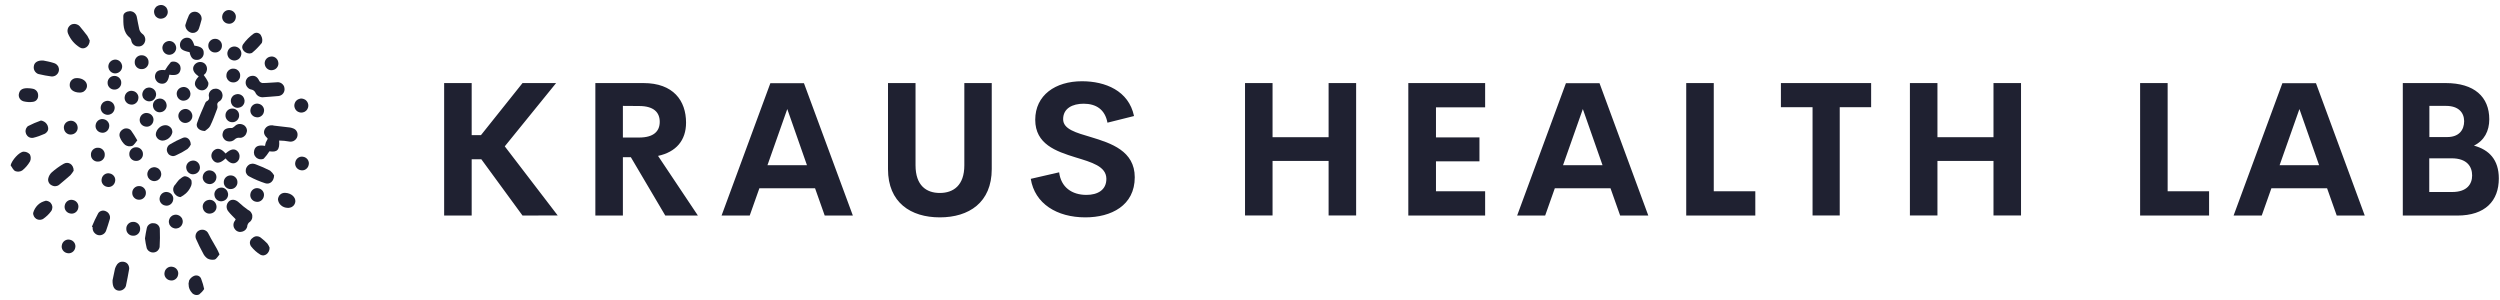 <svg xmlns="http://www.w3.org/2000/svg" width="225" height="27" viewBox="0 0 225 27" fill="none"><path d="M25.123 12.649C25.191 13.499 24.947 13.726 24.248 13.617C24.097 13.852 23.929 14.079 23.735 14.281C23.685 14.306 23.626 14.323 23.567 14.332C23.508 14.34 23.449 14.34 23.39 14.332C23.331 14.323 23.272 14.306 23.222 14.281C23.171 14.256 23.121 14.231 23.07 14.189C23.028 14.147 22.986 14.105 22.953 14.054C22.919 14.004 22.894 13.953 22.877 13.894C22.86 13.835 22.852 13.776 22.852 13.717C22.852 13.659 22.86 13.6 22.877 13.541C22.969 13.162 23.264 13.027 23.853 13.129C23.87 13.019 23.895 12.91 23.929 12.809C23.979 12.699 24.03 12.598 24.088 12.506L24.072 12.447C23.828 12.22 23.659 11.967 23.828 11.631C23.845 11.597 23.87 11.563 23.895 11.53C23.92 11.496 23.945 11.471 23.971 11.446C23.996 11.42 24.03 11.395 24.063 11.378C24.097 11.353 24.131 11.336 24.164 11.328C24.198 11.311 24.24 11.303 24.274 11.294C24.316 11.286 24.349 11.277 24.391 11.277C24.433 11.277 24.467 11.277 24.509 11.277C24.551 11.277 24.585 11.286 24.627 11.303C25.107 11.353 25.586 11.412 26.066 11.471C26.158 11.479 26.243 11.505 26.335 11.538C26.369 11.547 26.411 11.563 26.445 11.58C26.478 11.597 26.512 11.622 26.546 11.639C26.579 11.664 26.604 11.69 26.63 11.715C26.655 11.74 26.68 11.774 26.697 11.807C26.714 11.841 26.731 11.875 26.747 11.917C26.764 11.95 26.773 11.993 26.773 12.026C26.781 12.068 26.781 12.102 26.781 12.144C26.781 12.186 26.773 12.22 26.764 12.262C26.756 12.304 26.747 12.338 26.731 12.371C26.714 12.405 26.697 12.438 26.672 12.472C26.646 12.506 26.621 12.531 26.596 12.565C26.571 12.59 26.537 12.615 26.503 12.64C26.47 12.666 26.436 12.683 26.402 12.699C26.369 12.716 26.327 12.725 26.293 12.733C26.251 12.742 26.217 12.75 26.175 12.75C26.133 12.75 26.099 12.75 26.058 12.742C25.898 12.725 25.738 12.691 25.578 12.674C25.443 12.666 25.3 12.657 25.123 12.649Z" fill="#1F2131"></path><path d="M18.443 11.79C17.922 11.782 17.61 11.445 17.728 11.092C17.938 10.461 18.224 9.855 18.485 9.241C18.519 9.173 18.569 9.131 18.628 9.098C18.662 9.081 18.696 9.064 18.729 9.03C18.755 9.005 18.78 8.971 18.797 8.938C18.813 8.904 18.822 8.862 18.822 8.82C18.822 8.778 18.813 8.744 18.805 8.702C18.797 8.668 18.788 8.626 18.788 8.593C18.788 8.559 18.788 8.517 18.797 8.483C18.805 8.45 18.813 8.408 18.822 8.374C18.839 8.34 18.847 8.307 18.872 8.273C18.889 8.239 18.914 8.214 18.94 8.18C18.965 8.155 18.99 8.13 19.024 8.105C19.058 8.079 19.083 8.063 19.116 8.046C19.15 8.029 19.184 8.012 19.217 8.004C19.285 7.987 19.36 7.979 19.428 7.979C19.503 7.979 19.571 7.995 19.638 8.021C19.705 8.046 19.764 8.088 19.823 8.13C19.882 8.18 19.924 8.231 19.958 8.298C19.975 8.332 19.991 8.366 20 8.408C20.008 8.441 20.017 8.483 20.025 8.525C20.034 8.568 20.034 8.601 20.025 8.643C20.025 8.685 20.017 8.719 20.008 8.761C20 8.803 19.983 8.837 19.966 8.87C19.949 8.904 19.933 8.938 19.907 8.971C19.882 9.005 19.857 9.03 19.832 9.056C19.806 9.081 19.773 9.106 19.739 9.123C19.705 9.14 19.672 9.157 19.646 9.19C19.621 9.215 19.596 9.249 19.579 9.283C19.562 9.316 19.554 9.358 19.554 9.401C19.554 9.443 19.554 9.476 19.571 9.518C19.588 9.611 19.579 9.703 19.546 9.788C19.343 10.318 19.158 10.848 18.906 11.353C18.797 11.555 18.553 11.689 18.443 11.79Z" fill="#1F2131"></path><path d="M23.649 8.753C23.573 8.753 23.506 8.753 23.439 8.727C23.372 8.711 23.304 8.677 23.245 8.643C23.186 8.601 23.136 8.559 23.085 8.5C23.043 8.441 23.001 8.382 22.976 8.315C22.942 8.256 22.9 8.206 22.85 8.164C22.799 8.122 22.741 8.088 22.673 8.071C22.631 8.063 22.597 8.054 22.564 8.046C22.53 8.037 22.488 8.021 22.454 8.004C22.421 7.987 22.387 7.962 22.353 7.937C22.32 7.911 22.294 7.886 22.269 7.852C22.244 7.827 22.219 7.793 22.202 7.76C22.185 7.726 22.168 7.692 22.151 7.659C22.135 7.625 22.126 7.583 22.118 7.549C22.109 7.507 22.109 7.474 22.109 7.432C22.109 7.398 22.109 7.356 22.118 7.322C22.126 7.289 22.135 7.255 22.143 7.221C22.16 7.188 22.168 7.154 22.194 7.12C22.219 7.087 22.236 7.061 22.252 7.036C22.278 7.011 22.303 6.986 22.328 6.96C22.353 6.935 22.387 6.918 22.421 6.902C22.454 6.885 22.488 6.868 22.522 6.859C22.555 6.851 22.589 6.843 22.623 6.834C22.951 6.775 23.178 6.935 23.338 7.289C23.372 7.339 23.414 7.381 23.464 7.415C23.515 7.448 23.573 7.465 23.632 7.474C24.053 7.474 24.482 7.423 24.903 7.406C24.945 7.398 24.987 7.398 25.021 7.398C25.063 7.398 25.105 7.406 25.139 7.415C25.181 7.423 25.214 7.44 25.256 7.457C25.29 7.474 25.324 7.491 25.357 7.516C25.391 7.541 25.416 7.566 25.45 7.6C25.475 7.634 25.5 7.659 25.526 7.701C25.543 7.735 25.568 7.768 25.576 7.81C25.593 7.852 25.601 7.886 25.601 7.928C25.61 7.97 25.61 8.012 25.61 8.054C25.61 8.096 25.601 8.138 25.593 8.181C25.584 8.223 25.568 8.265 25.551 8.298C25.534 8.34 25.509 8.374 25.484 8.408C25.458 8.441 25.425 8.475 25.399 8.5C25.366 8.526 25.332 8.551 25.298 8.568C25.265 8.584 25.223 8.601 25.181 8.618C25.139 8.626 25.096 8.635 25.054 8.643C24.592 8.694 24.104 8.711 23.649 8.753Z" fill="#1F2131"></path><path d="M21.211 19.733C20.975 19.489 20.756 19.287 20.571 19.051C20.538 19.017 20.512 18.984 20.495 18.95C20.47 18.916 20.453 18.875 20.437 18.832C20.42 18.79 20.411 18.748 20.403 18.706C20.395 18.664 20.395 18.622 20.395 18.58C20.395 18.538 20.403 18.496 20.411 18.454C20.42 18.412 20.437 18.37 20.453 18.328C20.47 18.285 20.495 18.252 20.521 18.218C20.546 18.184 20.571 18.151 20.605 18.117C20.866 17.89 21.211 17.949 21.522 18.243C21.774 18.479 22.044 18.698 22.321 18.891C22.372 18.916 22.422 18.942 22.473 18.984C22.515 19.017 22.557 19.06 22.591 19.11C22.624 19.161 22.65 19.211 22.675 19.262C22.692 19.32 22.709 19.371 22.709 19.43C22.709 19.489 22.709 19.548 22.7 19.607C22.692 19.665 22.666 19.716 22.641 19.775C22.616 19.825 22.582 19.876 22.54 19.918C22.498 19.96 22.456 20.002 22.406 20.027C22.33 20.103 22.288 20.187 22.262 20.288C22.262 20.355 22.246 20.423 22.221 20.482C22.195 20.541 22.162 20.599 22.119 20.65C22.077 20.7 22.027 20.742 21.968 20.776C21.909 20.81 21.85 20.835 21.783 20.852C21.724 20.869 21.665 20.877 21.606 20.877C21.547 20.877 21.488 20.86 21.43 20.843C21.371 20.827 21.32 20.793 21.27 20.759C21.219 20.726 21.177 20.675 21.143 20.625C21.118 20.599 21.101 20.566 21.084 20.541C21.068 20.507 21.051 20.482 21.042 20.448C21.034 20.414 21.026 20.381 21.017 20.347C21.009 20.313 21.009 20.28 21.009 20.246C21.009 20.212 21.009 20.179 21.017 20.145C21.026 20.111 21.034 20.078 21.042 20.044C21.051 20.01 21.068 19.977 21.084 19.951C21.101 19.918 21.118 19.893 21.143 19.867L21.211 19.733Z" fill="#1F2131"></path><path d="M11.712 1.002C11.746 1.002 11.788 1.01 11.821 1.019C11.855 1.027 11.897 1.036 11.931 1.052C11.964 1.069 11.998 1.086 12.032 1.103C12.065 1.12 12.091 1.145 12.116 1.17C12.141 1.195 12.166 1.221 12.191 1.254C12.217 1.288 12.234 1.313 12.25 1.347C12.267 1.381 12.284 1.414 12.293 1.448C12.301 1.482 12.309 1.524 12.318 1.557C12.402 1.919 12.444 2.281 12.537 2.643C12.579 2.794 12.663 2.92 12.78 3.021C12.814 3.038 12.839 3.063 12.865 3.089C12.89 3.114 12.915 3.139 12.94 3.164C12.966 3.19 12.982 3.223 12.999 3.257C13.016 3.291 13.033 3.324 13.041 3.358C13.05 3.392 13.058 3.425 13.067 3.459C13.075 3.493 13.075 3.535 13.075 3.568C13.075 3.602 13.067 3.644 13.067 3.678C13.058 3.711 13.05 3.745 13.033 3.779C13.016 3.846 12.982 3.905 12.94 3.955C12.898 4.006 12.848 4.056 12.797 4.09C12.739 4.124 12.68 4.149 12.612 4.166C12.545 4.183 12.478 4.183 12.41 4.174C12.377 4.174 12.335 4.174 12.301 4.166C12.267 4.157 12.234 4.149 12.2 4.132C12.166 4.115 12.133 4.107 12.099 4.082C12.065 4.065 12.04 4.04 12.015 4.014C11.99 3.989 11.964 3.964 11.939 3.939C11.914 3.913 11.897 3.88 11.88 3.846C11.863 3.812 11.847 3.779 11.838 3.745C11.83 3.711 11.821 3.678 11.813 3.636C11.796 3.543 11.762 3.467 11.695 3.4C11.039 2.887 11.106 2.146 11.098 1.44C11.106 1.162 11.392 1.019 11.712 1.002Z" fill="#1F2131"></path><path d="M19.756 22.897C19.613 23.057 19.495 23.301 19.319 23.36C19.209 23.385 19.091 23.385 18.982 23.368C18.864 23.352 18.763 23.318 18.662 23.259C18.494 23.133 18.36 22.981 18.275 22.788C18.048 22.375 17.838 21.955 17.653 21.526C17.636 21.492 17.619 21.45 17.611 21.416C17.602 21.374 17.594 21.34 17.594 21.298C17.594 21.256 17.594 21.223 17.602 21.181C17.611 21.139 17.619 21.105 17.627 21.071C17.644 21.038 17.661 20.995 17.678 20.962C17.695 20.928 17.72 20.895 17.745 20.869C17.77 20.844 17.804 20.81 17.829 20.794C17.863 20.768 17.897 20.752 17.93 20.735C17.964 20.718 18.006 20.701 18.04 20.693C18.073 20.684 18.115 20.676 18.157 20.676C18.2 20.676 18.242 20.676 18.275 20.676C18.317 20.684 18.351 20.693 18.393 20.701C18.435 20.718 18.469 20.735 18.503 20.752C18.536 20.768 18.57 20.794 18.604 20.819C18.637 20.844 18.662 20.878 18.688 20.911C18.713 20.945 18.73 20.979 18.747 21.012C18.831 21.147 18.89 21.298 18.974 21.442C19.15 21.753 19.327 22.056 19.504 22.367C19.588 22.51 19.655 22.67 19.756 22.897Z" fill="#1F2131"></path><path d="M24.669 15.778C24.661 16.317 24.274 16.628 23.87 16.493C23.382 16.334 22.902 16.132 22.448 15.888C22.414 15.871 22.38 15.854 22.347 15.829C22.313 15.803 22.288 15.778 22.263 15.753C22.237 15.728 22.212 15.694 22.195 15.66C22.178 15.627 22.162 15.593 22.145 15.551C22.128 15.517 22.12 15.475 22.12 15.433C22.111 15.391 22.111 15.357 22.12 15.315C22.12 15.273 22.128 15.24 22.136 15.198C22.145 15.155 22.162 15.122 22.178 15.088C22.195 15.046 22.221 15.012 22.246 14.979C22.271 14.945 22.296 14.912 22.33 14.886C22.364 14.861 22.397 14.836 22.431 14.811C22.465 14.785 22.507 14.768 22.549 14.76C22.591 14.743 22.633 14.735 22.675 14.735C22.717 14.726 22.759 14.726 22.801 14.735C22.843 14.735 22.885 14.743 22.927 14.76C22.969 14.768 23.003 14.785 23.045 14.802C23.474 14.962 23.895 15.147 24.307 15.357C24.442 15.467 24.568 15.61 24.669 15.778Z" fill="#1F2131"></path><path d="M13.047 21.457C13.097 21.146 13.139 20.826 13.215 20.515C13.224 20.481 13.232 20.448 13.249 20.414C13.266 20.38 13.283 20.355 13.299 20.322C13.316 20.296 13.341 20.263 13.367 20.246C13.392 20.221 13.417 20.204 13.451 20.178C13.476 20.162 13.51 20.145 13.543 20.128C13.577 20.111 13.611 20.103 13.644 20.094C13.678 20.086 13.712 20.086 13.745 20.086C13.779 20.086 13.813 20.086 13.846 20.094C13.88 20.094 13.914 20.094 13.947 20.103C13.981 20.111 14.014 20.12 14.048 20.136C14.082 20.153 14.116 20.17 14.141 20.187C14.166 20.204 14.2 20.229 14.225 20.254C14.25 20.279 14.275 20.305 14.292 20.338C14.309 20.364 14.326 20.397 14.343 20.431C14.36 20.465 14.368 20.498 14.376 20.532C14.385 20.566 14.385 20.599 14.385 20.633C14.402 21.163 14.402 21.685 14.368 22.215C14.36 22.282 14.343 22.341 14.309 22.4C14.275 22.459 14.242 22.509 14.191 22.56C14.141 22.61 14.09 22.644 14.031 22.669C13.973 22.694 13.905 22.72 13.838 22.72C13.771 22.728 13.703 22.72 13.644 22.711C13.577 22.694 13.518 22.669 13.459 22.636C13.4 22.602 13.35 22.56 13.308 22.509C13.266 22.459 13.232 22.4 13.207 22.341C13.139 22.055 13.081 21.76 13.047 21.457Z" fill="#1F2131"></path><path d="M10.13 25.227C10.18 24.992 10.256 24.588 10.349 24.184C10.382 24.074 10.433 23.965 10.492 23.872C10.509 23.839 10.525 23.814 10.551 23.78C10.576 23.746 10.601 23.729 10.626 23.704C10.652 23.679 10.685 23.662 10.71 23.637C10.744 23.62 10.778 23.603 10.812 23.586C10.845 23.57 10.879 23.561 10.912 23.561C10.946 23.553 10.98 23.553 11.022 23.553C11.056 23.553 11.098 23.553 11.131 23.561C11.165 23.57 11.199 23.578 11.232 23.586C11.266 23.595 11.3 23.612 11.333 23.628C11.367 23.645 11.392 23.671 11.417 23.687C11.443 23.713 11.468 23.738 11.493 23.763C11.518 23.788 11.535 23.822 11.552 23.856C11.569 23.889 11.586 23.923 11.594 23.957C11.602 23.99 11.611 24.024 11.619 24.066C11.628 24.1 11.628 24.142 11.628 24.175C11.628 24.209 11.619 24.251 11.611 24.285C11.535 24.722 11.451 25.168 11.358 25.606C11.35 25.648 11.342 25.69 11.333 25.732C11.316 25.774 11.3 25.808 11.283 25.85C11.266 25.884 11.241 25.917 11.207 25.951C11.182 25.985 11.148 26.01 11.114 26.035C11.081 26.06 11.047 26.085 11.005 26.102C10.963 26.119 10.929 26.136 10.887 26.144C10.845 26.153 10.803 26.161 10.761 26.161C10.719 26.161 10.677 26.161 10.635 26.153C10.307 26.094 10.113 25.816 10.13 25.227Z" fill="#1F2131"></path><path d="M6.629 15.365C6.545 15.508 6.444 15.643 6.335 15.769C6.023 16.055 5.687 16.316 5.367 16.594C5.325 16.636 5.266 16.678 5.207 16.703C5.148 16.728 5.089 16.745 5.022 16.753C4.955 16.762 4.896 16.762 4.828 16.745C4.77 16.728 4.711 16.711 4.652 16.678C4.627 16.661 4.593 16.644 4.568 16.627C4.542 16.61 4.517 16.585 4.492 16.568C4.467 16.543 4.45 16.518 4.433 16.493C4.416 16.467 4.399 16.442 4.383 16.408C4.366 16.383 4.357 16.349 4.349 16.316C4.34 16.282 4.332 16.257 4.332 16.223C4.332 16.19 4.332 16.156 4.332 16.131C4.332 16.097 4.34 16.063 4.349 16.038C4.399 15.836 4.5 15.66 4.652 15.517C4.98 15.23 5.333 14.97 5.712 14.751C6.141 14.49 6.638 14.793 6.629 15.365Z" fill="#1F2131"></path><path d="M8.077 3.646C8.06 4.201 7.555 4.512 7.177 4.268C6.941 4.117 6.731 3.94 6.554 3.73C6.377 3.519 6.234 3.284 6.125 3.023C6.108 2.989 6.099 2.947 6.091 2.914C6.083 2.871 6.074 2.838 6.074 2.796C6.074 2.754 6.074 2.72 6.083 2.678C6.091 2.636 6.099 2.602 6.108 2.569C6.125 2.535 6.133 2.493 6.158 2.459C6.175 2.426 6.2 2.392 6.226 2.367C6.251 2.333 6.276 2.308 6.31 2.282C6.343 2.257 6.369 2.232 6.411 2.215C6.444 2.198 6.487 2.19 6.52 2.173C6.554 2.165 6.596 2.156 6.638 2.156C6.68 2.156 6.714 2.156 6.756 2.156C6.798 2.156 6.832 2.165 6.874 2.181C6.907 2.19 6.949 2.207 6.983 2.224C7.017 2.24 7.05 2.257 7.084 2.282C7.118 2.308 7.143 2.333 7.168 2.358C7.193 2.383 7.219 2.417 7.244 2.451C7.446 2.712 7.673 2.964 7.866 3.233C7.934 3.368 8.01 3.503 8.077 3.646Z" fill="#1F2131"></path><path d="M20.302 14.256C19.857 14.694 19.486 14.761 19.2 14.45C19.175 14.416 19.15 14.382 19.124 14.349C19.099 14.315 19.082 14.273 19.066 14.239C19.049 14.197 19.04 14.164 19.032 14.121C19.023 14.079 19.023 14.037 19.023 13.995C19.023 13.953 19.032 13.911 19.04 13.869C19.049 13.827 19.066 13.793 19.082 13.751C19.099 13.717 19.124 13.675 19.15 13.642C19.175 13.608 19.2 13.575 19.234 13.549C19.553 13.271 19.924 13.364 20.302 13.819C20.774 13.389 21.127 13.33 21.413 13.65C21.438 13.684 21.464 13.717 21.48 13.751C21.497 13.785 21.514 13.827 21.531 13.869C21.548 13.911 21.556 13.953 21.556 13.987C21.565 14.029 21.565 14.071 21.556 14.113C21.556 14.155 21.548 14.197 21.539 14.239C21.531 14.281 21.514 14.315 21.497 14.357C21.48 14.391 21.455 14.433 21.43 14.466C21.405 14.5 21.38 14.534 21.346 14.559C21.043 14.82 20.673 14.727 20.302 14.256Z" fill="#1F2131"></path><path d="M3.885 5.445C4.129 5.496 4.482 5.555 4.819 5.664C4.861 5.673 4.895 5.689 4.937 5.706C4.97 5.723 5.013 5.74 5.046 5.765C5.08 5.79 5.114 5.816 5.139 5.849C5.164 5.883 5.189 5.908 5.214 5.942C5.24 5.976 5.257 6.009 5.265 6.051C5.282 6.093 5.29 6.127 5.299 6.169C5.307 6.211 5.307 6.253 5.307 6.287C5.307 6.329 5.299 6.371 5.29 6.405C5.282 6.447 5.265 6.48 5.248 6.522C5.231 6.556 5.214 6.598 5.189 6.623C5.164 6.657 5.139 6.691 5.105 6.716C5.071 6.741 5.046 6.766 5.004 6.792C4.97 6.817 4.937 6.834 4.895 6.842C4.853 6.859 4.819 6.867 4.777 6.876C4.735 6.884 4.693 6.884 4.659 6.884C4.617 6.884 4.575 6.876 4.541 6.867C4.222 6.825 3.902 6.766 3.591 6.691C3.548 6.682 3.506 6.674 3.464 6.665C3.422 6.649 3.389 6.632 3.346 6.615C3.313 6.598 3.279 6.573 3.246 6.539C3.212 6.514 3.187 6.48 3.161 6.447C3.136 6.413 3.111 6.379 3.094 6.337C3.077 6.304 3.06 6.262 3.052 6.22C3.044 6.177 3.035 6.135 3.035 6.093C3.035 6.051 3.035 6.009 3.044 5.967C3.077 5.631 3.38 5.42 3.885 5.445Z" fill="#1F2131"></path><path d="M15.237 6.724C15.152 7.313 14.917 7.574 14.513 7.532C14.471 7.523 14.429 7.515 14.395 7.506C14.353 7.489 14.319 7.473 14.277 7.456C14.244 7.439 14.21 7.414 14.176 7.388C14.143 7.363 14.117 7.33 14.092 7.296C14.067 7.262 14.042 7.229 14.025 7.195C14.008 7.161 13.991 7.119 13.975 7.077C13.966 7.035 13.958 6.993 13.949 6.951C13.949 6.909 13.949 6.867 13.949 6.825C14.008 6.396 14.311 6.244 14.858 6.311C15.009 6.059 15.169 5.823 15.363 5.605C15.439 5.529 15.649 5.529 15.784 5.563C15.826 5.571 15.859 5.588 15.901 5.605C15.943 5.621 15.969 5.638 16.002 5.664C16.036 5.689 16.061 5.714 16.095 5.748C16.12 5.781 16.145 5.807 16.171 5.84C16.188 5.874 16.213 5.908 16.221 5.95C16.238 5.992 16.246 6.025 16.246 6.067C16.255 6.109 16.255 6.152 16.255 6.185C16.255 6.227 16.246 6.269 16.238 6.303C16.145 6.699 15.859 6.816 15.237 6.724Z" fill="#1F2131"></path><path d="M17.887 6.876C17.383 6.539 17.248 6.161 17.509 5.824C17.534 5.79 17.568 5.757 17.601 5.732C17.635 5.706 17.669 5.681 17.711 5.656C17.753 5.639 17.787 5.622 17.829 5.605C17.871 5.588 17.913 5.588 17.955 5.58C17.997 5.58 18.039 5.58 18.081 5.58C18.123 5.588 18.165 5.597 18.207 5.605C18.249 5.622 18.291 5.639 18.325 5.656C18.359 5.681 18.401 5.698 18.434 5.732C18.468 5.765 18.502 5.807 18.527 5.841C18.552 5.883 18.578 5.925 18.594 5.976C18.611 6.018 18.62 6.068 18.628 6.119C18.636 6.169 18.636 6.22 18.628 6.262C18.62 6.312 18.611 6.363 18.594 6.405C18.578 6.455 18.561 6.497 18.535 6.539C18.51 6.581 18.485 6.623 18.443 6.657C18.409 6.691 18.375 6.724 18.334 6.75C18.502 6.968 18.645 7.196 18.754 7.448C18.763 7.532 18.754 7.616 18.729 7.701C18.704 7.785 18.662 7.852 18.611 7.919C18.586 7.953 18.552 7.978 18.527 8.003C18.493 8.029 18.46 8.054 18.426 8.071C18.392 8.088 18.35 8.104 18.317 8.113C18.275 8.121 18.241 8.13 18.199 8.13C18.157 8.13 18.115 8.13 18.081 8.121C18.039 8.113 18.005 8.104 17.963 8.088C17.921 8.071 17.887 8.054 17.854 8.037C17.82 8.012 17.787 7.995 17.761 7.961C17.433 7.675 17.467 7.313 17.887 6.876Z" fill="#1F2131"></path><path d="M17.492 4.107C18.115 4.191 18.35 4.385 18.334 4.789C18.334 4.822 18.334 4.864 18.325 4.898C18.317 4.932 18.308 4.974 18.291 5.007C18.275 5.041 18.258 5.075 18.241 5.108C18.224 5.142 18.199 5.167 18.174 5.193C18.148 5.218 18.123 5.243 18.09 5.268C18.056 5.294 18.031 5.31 17.997 5.327C17.963 5.344 17.93 5.352 17.896 5.369C17.862 5.378 17.82 5.386 17.787 5.386C17.391 5.428 17.172 5.218 17.063 4.696C16.381 4.553 16.179 4.393 16.196 3.989C16.196 3.956 16.205 3.922 16.213 3.88C16.221 3.846 16.23 3.813 16.247 3.779C16.264 3.745 16.28 3.712 16.297 3.686C16.314 3.653 16.339 3.627 16.365 3.602C16.39 3.577 16.415 3.552 16.44 3.526C16.465 3.501 16.499 3.484 16.533 3.468C16.567 3.451 16.6 3.434 16.634 3.425C16.668 3.417 16.701 3.409 16.735 3.4C17.122 3.358 17.324 3.543 17.492 4.107Z" fill="#1F2131"></path><path d="M8.27 20.398C8.438 19.986 8.623 19.591 8.833 19.204C8.85 19.17 8.875 19.145 8.892 19.119C8.917 19.094 8.943 19.069 8.968 19.052C8.993 19.035 9.027 19.01 9.06 19.002C9.094 18.985 9.128 18.976 9.161 18.968C9.195 18.96 9.229 18.951 9.262 18.951C9.296 18.951 9.33 18.951 9.363 18.96C9.397 18.968 9.431 18.976 9.464 18.985C9.498 18.993 9.532 19.01 9.557 19.027C9.591 19.044 9.624 19.061 9.658 19.086C9.692 19.111 9.717 19.136 9.742 19.162C9.767 19.187 9.793 19.22 9.809 19.254C9.826 19.288 9.843 19.321 9.86 19.355C9.877 19.389 9.885 19.422 9.894 19.465C9.902 19.498 9.902 19.54 9.902 19.574C9.902 19.608 9.902 19.65 9.894 19.683C9.885 19.717 9.877 19.759 9.86 19.793C9.767 20.112 9.666 20.424 9.557 20.735C9.549 20.769 9.532 20.802 9.515 20.836C9.498 20.87 9.481 20.903 9.456 20.929C9.431 20.962 9.405 20.988 9.38 21.013C9.355 21.038 9.321 21.063 9.288 21.08C9.254 21.097 9.22 21.114 9.187 21.131C9.153 21.147 9.119 21.156 9.077 21.164C9.044 21.173 9.002 21.173 8.968 21.173C8.934 21.173 8.892 21.173 8.859 21.164C8.816 21.156 8.783 21.147 8.741 21.131C8.707 21.114 8.665 21.097 8.631 21.072C8.598 21.046 8.564 21.021 8.539 20.996C8.505 20.971 8.48 20.937 8.455 20.903C8.429 20.87 8.413 20.836 8.396 20.802C8.379 20.769 8.362 20.727 8.354 20.684C8.345 20.642 8.337 20.609 8.337 20.567C8.337 20.525 8.337 20.483 8.337 20.449L8.27 20.398Z" fill="#1F2131"></path><path d="M17.17 13.018C17.094 13.169 16.993 13.304 16.867 13.414C16.539 13.632 16.202 13.817 15.84 13.977C15.807 13.994 15.773 14.011 15.739 14.019C15.706 14.028 15.664 14.036 15.63 14.045C15.596 14.053 15.554 14.045 15.521 14.045C15.487 14.045 15.445 14.036 15.411 14.019C15.377 14.011 15.344 13.994 15.31 13.977C15.277 13.96 15.243 13.935 15.218 13.918C15.192 13.893 15.159 13.868 15.142 13.834C15.117 13.809 15.1 13.775 15.083 13.742C15.066 13.708 15.049 13.674 15.041 13.641C15.033 13.607 15.024 13.565 15.016 13.531C15.016 13.498 15.016 13.456 15.016 13.422C15.016 13.388 15.024 13.346 15.041 13.312C15.049 13.279 15.066 13.245 15.083 13.212C15.1 13.178 15.125 13.144 15.142 13.119C15.167 13.094 15.192 13.06 15.218 13.043C15.243 13.018 15.277 13.001 15.31 12.984C15.664 12.774 16.034 12.581 16.421 12.421C16.783 12.244 17.161 12.522 17.17 13.018Z" fill="#1F2131"></path><path d="M20.89 11.521C20.974 11.478 21.05 11.428 21.126 11.361C21.151 11.335 21.176 11.31 21.21 11.285C21.244 11.26 21.269 11.243 21.302 11.226C21.336 11.209 21.37 11.192 21.403 11.184C21.437 11.175 21.479 11.167 21.513 11.159C21.546 11.15 21.588 11.15 21.622 11.159C21.656 11.159 21.698 11.167 21.732 11.175C21.765 11.184 21.807 11.192 21.841 11.209C21.875 11.226 21.908 11.243 21.942 11.26C21.976 11.277 22.001 11.302 22.026 11.319C22.051 11.344 22.077 11.369 22.093 11.394C22.119 11.419 22.136 11.453 22.152 11.478C22.169 11.512 22.186 11.537 22.194 11.571C22.203 11.605 22.211 11.638 22.22 11.672C22.228 11.706 22.228 11.739 22.228 11.773C22.228 11.807 22.22 11.84 22.211 11.874C22.203 11.908 22.194 11.941 22.177 11.975C22.169 12.008 22.152 12.042 22.136 12.076C22.119 12.11 22.102 12.135 22.077 12.168C22.051 12.194 22.026 12.219 22.001 12.244C21.976 12.269 21.942 12.286 21.917 12.311C21.883 12.328 21.849 12.345 21.816 12.362C21.782 12.379 21.748 12.387 21.715 12.396C21.681 12.404 21.647 12.404 21.605 12.404C21.563 12.404 21.53 12.404 21.496 12.396C21.37 12.396 21.252 12.438 21.151 12.522C21.126 12.547 21.101 12.572 21.067 12.598C21.042 12.623 21.008 12.64 20.974 12.656C20.941 12.673 20.907 12.69 20.873 12.698C20.84 12.707 20.806 12.724 20.764 12.724C20.73 12.732 20.688 12.732 20.654 12.732C20.621 12.732 20.579 12.732 20.545 12.724C20.512 12.715 20.469 12.707 20.436 12.698C20.402 12.69 20.368 12.673 20.335 12.656C20.301 12.64 20.276 12.623 20.251 12.598C20.225 12.572 20.2 12.555 20.175 12.522C20.15 12.496 20.133 12.471 20.116 12.438C20.099 12.404 20.082 12.379 20.066 12.345C20.049 12.311 20.04 12.278 20.032 12.244C20.023 12.21 20.023 12.177 20.023 12.143C20.023 12.11 20.023 12.076 20.032 12.042C20.04 12.008 20.049 11.975 20.057 11.941C20.124 11.647 20.402 11.487 20.89 11.521Z" fill="#1F2131"></path><path d="M22.457 4.815C21.986 4.807 21.641 4.344 21.869 3.999C22.138 3.62 22.466 3.292 22.836 3.023C22.861 3.006 22.895 2.989 22.92 2.981C22.954 2.973 22.979 2.964 23.013 2.956C23.047 2.947 23.08 2.947 23.105 2.947C23.131 2.947 23.173 2.956 23.198 2.964C23.232 2.973 23.257 2.981 23.291 2.998C23.316 3.015 23.349 3.031 23.375 3.048C23.4 3.065 23.425 3.09 23.442 3.116C23.459 3.141 23.484 3.166 23.492 3.2C23.551 3.301 23.585 3.402 23.602 3.519C23.619 3.637 23.602 3.747 23.568 3.856C23.307 4.184 23.013 4.487 22.685 4.756C22.626 4.798 22.508 4.798 22.457 4.815Z" fill="#1F2131"></path><path d="M3.682 10.848C3.75 10.856 3.825 10.873 3.884 10.907C3.952 10.932 4.011 10.974 4.069 11.016C4.128 11.058 4.17 11.117 4.212 11.176C4.255 11.235 4.288 11.302 4.305 11.369C4.313 11.403 4.322 11.437 4.33 11.47C4.339 11.504 4.339 11.538 4.339 11.571C4.339 11.605 4.33 11.639 4.33 11.672C4.322 11.706 4.313 11.74 4.297 11.765C4.28 11.799 4.271 11.824 4.246 11.849C4.229 11.874 4.204 11.899 4.179 11.925C4.154 11.95 4.128 11.967 4.103 11.992C4.078 12.009 4.044 12.026 4.019 12.043C3.682 12.194 3.337 12.32 2.984 12.404C2.917 12.413 2.858 12.413 2.79 12.404C2.723 12.396 2.664 12.371 2.614 12.345C2.555 12.312 2.504 12.278 2.462 12.228C2.42 12.177 2.387 12.127 2.353 12.068C2.328 12.009 2.311 11.95 2.302 11.883C2.294 11.815 2.294 11.756 2.311 11.689C2.328 11.63 2.344 11.563 2.378 11.512C2.412 11.454 2.454 11.411 2.496 11.361C2.883 11.159 3.278 10.991 3.682 10.848Z" fill="#1F2131"></path><path d="M0.957 14.879C1.058 14.433 1.731 13.659 2.127 13.65C2.228 13.65 2.329 13.667 2.43 13.709C2.522 13.751 2.606 13.81 2.682 13.886C2.732 13.979 2.766 14.088 2.766 14.197C2.775 14.307 2.749 14.416 2.707 14.517C2.522 14.837 2.287 15.114 2 15.342C1.908 15.401 1.807 15.434 1.698 15.443C1.588 15.451 1.479 15.443 1.378 15.401C1.193 15.316 1.092 15.064 0.957 14.879Z" fill="#1F2131"></path><path d="M16.246 17.738C16.178 17.73 16.119 17.721 16.052 17.696C15.993 17.671 15.934 17.645 15.884 17.603C15.833 17.561 15.783 17.519 15.741 17.469C15.699 17.418 15.665 17.359 15.64 17.3C15.615 17.242 15.598 17.183 15.589 17.115C15.581 17.048 15.589 16.989 15.598 16.93C15.615 16.871 15.632 16.812 15.665 16.753C15.699 16.695 15.732 16.644 15.783 16.602C15.884 16.459 15.993 16.316 16.111 16.181C16.279 16.047 16.481 15.853 16.666 15.862C16.784 15.878 16.885 15.912 16.986 15.979C17.079 16.038 17.163 16.122 17.222 16.215C17.247 16.324 17.256 16.425 17.247 16.535C17.23 16.644 17.205 16.745 17.146 16.846C17.045 17.056 16.902 17.25 16.725 17.41C16.582 17.536 16.422 17.645 16.246 17.738Z" fill="#1F2131"></path><path d="M24.264 22.29C24.272 22.787 23.818 23.132 23.448 22.93C23.111 22.728 22.833 22.475 22.589 22.164C22.572 22.139 22.547 22.105 22.539 22.072C22.522 22.038 22.514 22.004 22.505 21.971C22.497 21.937 22.497 21.903 22.488 21.869C22.488 21.836 22.488 21.802 22.497 21.768C22.505 21.735 22.514 21.701 22.522 21.668C22.539 21.634 22.556 21.6 22.572 21.575C22.589 21.55 22.614 21.516 22.64 21.491C22.665 21.466 22.69 21.44 22.724 21.424C22.749 21.398 22.774 21.381 22.808 21.356C22.833 21.339 22.867 21.323 22.901 21.306C22.934 21.289 22.968 21.28 23.002 21.272C23.035 21.264 23.069 21.264 23.102 21.264C23.136 21.264 23.17 21.264 23.203 21.272C23.237 21.28 23.271 21.289 23.305 21.297C23.338 21.306 23.372 21.323 23.397 21.339C23.431 21.356 23.456 21.381 23.481 21.398C23.692 21.558 23.885 21.735 24.07 21.928C24.154 22.055 24.222 22.172 24.264 22.29Z" fill="#1F2131"></path><path d="M4.12 18.066C4.179 18.066 4.23 18.075 4.28 18.092C4.331 18.108 4.381 18.125 4.432 18.159C4.482 18.184 4.524 18.218 4.558 18.26C4.592 18.302 4.625 18.344 4.65 18.395C4.676 18.445 4.692 18.495 4.701 18.546C4.709 18.596 4.718 18.655 4.709 18.706C4.701 18.765 4.692 18.815 4.676 18.866C4.659 18.916 4.634 18.967 4.6 19.009C4.406 19.278 4.162 19.505 3.885 19.699C3.843 19.724 3.792 19.749 3.742 19.758C3.691 19.774 3.641 19.783 3.582 19.783C3.531 19.783 3.472 19.774 3.422 19.766C3.371 19.749 3.321 19.733 3.279 19.707C3.237 19.682 3.195 19.648 3.153 19.606C3.119 19.564 3.085 19.522 3.06 19.48C3.035 19.43 3.018 19.387 3.001 19.329C2.984 19.278 2.984 19.228 2.984 19.169C3.018 19.034 3.069 18.908 3.144 18.782C3.212 18.664 3.296 18.554 3.397 18.453C3.498 18.352 3.607 18.277 3.733 18.209C3.859 18.151 3.986 18.1 4.12 18.066Z" fill="#1F2131"></path><path d="M16.676 2.264C16.76 1.961 16.878 1.659 17.004 1.372C17.021 1.339 17.046 1.305 17.063 1.28C17.088 1.255 17.113 1.221 17.139 1.196C17.164 1.171 17.198 1.154 17.231 1.128C17.265 1.112 17.298 1.095 17.332 1.086C17.366 1.078 17.408 1.07 17.442 1.061C17.475 1.053 17.517 1.053 17.551 1.053C17.584 1.053 17.627 1.061 17.66 1.07C17.694 1.078 17.736 1.095 17.77 1.103C17.803 1.12 17.837 1.137 17.871 1.162C17.904 1.187 17.93 1.213 17.963 1.238C17.988 1.263 18.014 1.297 18.039 1.33C18.064 1.364 18.081 1.398 18.098 1.431C18.115 1.465 18.123 1.507 18.131 1.541C18.14 1.583 18.148 1.617 18.148 1.659C18.148 1.701 18.148 1.734 18.14 1.776C18.131 1.818 18.123 1.852 18.106 1.886C18.047 2.096 17.997 2.306 17.921 2.517C17.913 2.55 17.896 2.593 17.879 2.626C17.862 2.66 17.837 2.694 17.82 2.727C17.795 2.761 17.77 2.786 17.744 2.811C17.719 2.837 17.686 2.862 17.652 2.879C17.618 2.895 17.584 2.912 17.551 2.929C17.517 2.946 17.475 2.954 17.442 2.954C17.399 2.963 17.366 2.963 17.324 2.963C17.282 2.963 17.248 2.954 17.206 2.946C17.13 2.921 17.063 2.887 16.995 2.845C16.928 2.803 16.878 2.744 16.827 2.685C16.777 2.626 16.743 2.559 16.718 2.483C16.693 2.416 16.676 2.349 16.676 2.264Z" fill="#1F2131"></path><path d="M2.615 7.944C2.725 7.953 2.834 7.961 2.944 7.986C2.977 7.995 3.011 8.003 3.045 8.012C3.078 8.02 3.112 8.037 3.137 8.054C3.171 8.071 3.196 8.087 3.221 8.113C3.247 8.138 3.272 8.163 3.297 8.188C3.322 8.214 3.339 8.247 3.356 8.273C3.373 8.298 3.39 8.331 3.398 8.365C3.406 8.399 3.415 8.432 3.423 8.466C3.432 8.5 3.432 8.533 3.432 8.567C3.44 8.601 3.44 8.634 3.432 8.668C3.432 8.702 3.423 8.735 3.415 8.769C3.406 8.803 3.39 8.836 3.381 8.87C3.364 8.904 3.348 8.929 3.322 8.963C3.297 8.988 3.28 9.013 3.255 9.038C3.23 9.063 3.204 9.08 3.171 9.097C3.137 9.114 3.112 9.131 3.078 9.139C3.045 9.148 3.011 9.156 2.977 9.164C2.691 9.207 2.414 9.19 2.127 9.122C2.085 9.114 2.052 9.097 2.018 9.08C1.984 9.063 1.951 9.047 1.917 9.021C1.883 8.996 1.858 8.971 1.833 8.946C1.808 8.92 1.782 8.887 1.766 8.853C1.749 8.819 1.732 8.786 1.715 8.744C1.707 8.71 1.698 8.668 1.69 8.626C1.681 8.584 1.681 8.55 1.69 8.508C1.69 8.466 1.698 8.432 1.715 8.39C1.799 8.054 2.069 7.902 2.615 7.944Z" fill="#1F2131"></path><path d="M18.374 26.011C18.256 26.196 18.105 26.356 17.928 26.499C17.903 26.516 17.869 26.524 17.835 26.533C17.802 26.541 17.776 26.55 17.743 26.55C17.709 26.55 17.676 26.558 17.65 26.55C17.617 26.55 17.583 26.541 17.558 26.533C17.524 26.524 17.499 26.516 17.465 26.499C17.44 26.482 17.406 26.474 17.381 26.449C17.356 26.432 17.331 26.407 17.305 26.39C17.28 26.364 17.263 26.339 17.246 26.314C17.179 26.247 17.129 26.163 17.087 26.078C17.044 25.994 17.011 25.902 16.994 25.809C16.977 25.717 16.969 25.624 16.969 25.523C16.977 25.43 16.994 25.338 17.019 25.245C17.07 25.144 17.137 25.052 17.23 24.976C17.314 24.9 17.415 24.841 17.524 24.808C17.558 24.799 17.583 24.791 17.617 24.791C17.65 24.791 17.684 24.791 17.709 24.791C17.743 24.791 17.768 24.799 17.802 24.808C17.835 24.816 17.861 24.833 17.886 24.841C17.911 24.858 17.936 24.875 17.962 24.892C17.987 24.909 18.012 24.934 18.029 24.959C18.046 24.985 18.071 25.01 18.079 25.035C18.096 25.06 18.105 25.094 18.113 25.119C18.231 25.43 18.315 25.717 18.374 26.011Z" fill="#1F2131"></path><path d="M12.357 12.632C12.181 12.834 12.063 13.069 11.886 13.137C11.777 13.17 11.676 13.17 11.566 13.162C11.457 13.145 11.356 13.103 11.263 13.044C11.053 12.859 10.902 12.632 10.8 12.379C10.784 12.346 10.775 12.312 10.767 12.278C10.758 12.245 10.758 12.211 10.75 12.169C10.75 12.135 10.75 12.093 10.758 12.06C10.767 12.026 10.775 11.992 10.784 11.959C10.792 11.925 10.809 11.891 10.834 11.858C10.851 11.824 10.876 11.799 10.902 11.774C10.927 11.748 10.952 11.723 10.977 11.698C11.002 11.672 11.036 11.656 11.07 11.639C11.103 11.622 11.129 11.605 11.162 11.588C11.196 11.572 11.23 11.563 11.263 11.563C11.297 11.555 11.331 11.555 11.364 11.555C11.398 11.555 11.432 11.555 11.465 11.563C11.499 11.572 11.533 11.58 11.566 11.588C11.6 11.597 11.633 11.614 11.659 11.63C11.692 11.647 11.718 11.672 11.743 11.689C11.768 11.715 11.793 11.74 11.81 11.765C12.012 12.051 12.189 12.337 12.357 12.632Z" fill="#1F2131"></path><path d="M6.947 7.027C7.46 7.036 7.847 7.347 7.83 7.743C7.83 7.785 7.822 7.818 7.813 7.86C7.805 7.902 7.788 7.936 7.771 7.97C7.754 8.003 7.738 8.037 7.712 8.071C7.687 8.104 7.662 8.13 7.628 8.163C7.595 8.189 7.569 8.214 7.536 8.239C7.502 8.256 7.468 8.281 7.426 8.29C7.384 8.306 7.35 8.315 7.308 8.323C7.266 8.332 7.233 8.332 7.191 8.332C6.644 8.332 6.273 8.062 6.273 7.658C6.273 7.616 6.273 7.574 6.282 7.532C6.29 7.49 6.299 7.448 6.316 7.406C6.332 7.364 6.349 7.33 6.374 7.297C6.4 7.263 6.425 7.229 6.459 7.196C6.492 7.162 6.526 7.137 6.56 7.12C6.593 7.095 6.635 7.078 6.677 7.061C6.719 7.044 6.761 7.036 6.804 7.036C6.862 7.027 6.905 7.027 6.947 7.027Z" fill="#1F2131"></path><path d="M25.697 17.359C26.21 17.385 26.614 17.746 26.581 18.142C26.581 18.184 26.572 18.226 26.555 18.268C26.547 18.31 26.53 18.344 26.505 18.386C26.48 18.428 26.463 18.453 26.438 18.487C26.412 18.521 26.379 18.546 26.345 18.571C26.311 18.596 26.278 18.622 26.244 18.638C26.21 18.655 26.168 18.672 26.126 18.68C26.084 18.689 26.042 18.697 26 18.706C25.958 18.706 25.916 18.706 25.874 18.706C25.823 18.706 25.773 18.697 25.722 18.689C25.672 18.68 25.622 18.664 25.571 18.647C25.52 18.63 25.478 18.605 25.428 18.579C25.386 18.554 25.344 18.521 25.302 18.487C25.26 18.453 25.226 18.411 25.192 18.378C25.159 18.335 25.133 18.293 25.108 18.251C25.083 18.209 25.066 18.159 25.049 18.108C25.032 18.058 25.024 18.007 25.016 17.957C25.016 17.915 25.024 17.873 25.032 17.831C25.041 17.788 25.058 17.746 25.075 17.713C25.091 17.671 25.117 17.637 25.133 17.603C25.159 17.57 25.184 17.536 25.218 17.511C25.251 17.486 25.285 17.46 25.319 17.435C25.352 17.418 25.394 17.401 25.436 17.385C25.478 17.368 25.52 17.359 25.554 17.359C25.613 17.359 25.655 17.359 25.697 17.359Z" fill="#1F2131"></path><path d="M14.032 12.008C14.04 11.958 14.049 11.907 14.074 11.857C14.091 11.806 14.116 11.756 14.141 11.713C14.166 11.671 14.2 11.621 14.234 11.587C14.268 11.545 14.301 11.512 14.343 11.478C14.385 11.444 14.427 11.411 14.469 11.385C14.511 11.36 14.562 11.335 14.612 11.318C14.663 11.301 14.713 11.284 14.764 11.276C14.814 11.268 14.865 11.268 14.924 11.268C14.966 11.268 14.999 11.276 15.042 11.284C15.084 11.293 15.117 11.31 15.151 11.326C15.185 11.343 15.218 11.36 15.252 11.385C15.286 11.411 15.311 11.436 15.345 11.461C15.37 11.495 15.395 11.52 15.42 11.554C15.445 11.587 15.462 11.621 15.471 11.663C15.488 11.697 15.496 11.739 15.504 11.781C15.513 11.823 15.513 11.857 15.513 11.899C15.504 11.949 15.488 12 15.471 12.05C15.454 12.101 15.429 12.151 15.403 12.193C15.378 12.235 15.345 12.286 15.311 12.319C15.277 12.361 15.243 12.395 15.201 12.429C15.159 12.462 15.117 12.496 15.075 12.521C15.033 12.547 14.983 12.572 14.932 12.589C14.882 12.605 14.831 12.622 14.781 12.639C14.73 12.648 14.68 12.656 14.621 12.656C14.579 12.656 14.537 12.648 14.495 12.639C14.453 12.631 14.419 12.614 14.377 12.597C14.343 12.58 14.301 12.555 14.268 12.538C14.234 12.513 14.2 12.488 14.175 12.454C14.15 12.42 14.124 12.387 14.099 12.353C14.074 12.319 14.057 12.277 14.049 12.244C14.032 12.202 14.023 12.168 14.023 12.126C14.032 12.092 14.032 12.05 14.032 12.008Z" fill="#1F2131"></path><path d="M13.906 15.047C13.948 15.047 13.99 15.055 14.024 15.064C14.066 15.072 14.099 15.089 14.141 15.106C14.183 15.123 14.217 15.139 14.251 15.165C14.284 15.19 14.318 15.215 14.343 15.249C14.368 15.283 14.394 15.308 14.419 15.35C14.444 15.383 14.461 15.417 14.47 15.459C14.486 15.501 14.495 15.535 14.503 15.577C14.512 15.619 14.512 15.661 14.512 15.695C14.512 15.737 14.503 15.779 14.495 15.813C14.486 15.855 14.47 15.888 14.453 15.93C14.436 15.964 14.419 16.006 14.394 16.04C14.368 16.073 14.343 16.107 14.31 16.132C14.276 16.158 14.251 16.183 14.209 16.208C14.175 16.233 14.141 16.25 14.099 16.259C14.057 16.275 14.024 16.284 13.982 16.292C13.939 16.301 13.897 16.301 13.864 16.301C13.822 16.301 13.78 16.292 13.746 16.284C13.704 16.275 13.67 16.259 13.628 16.242C13.594 16.225 13.552 16.208 13.519 16.183C13.485 16.158 13.451 16.132 13.426 16.099C13.401 16.065 13.376 16.04 13.35 15.998C13.325 15.964 13.308 15.93 13.3 15.888C13.283 15.846 13.275 15.813 13.266 15.771C13.258 15.728 13.258 15.686 13.258 15.653C13.258 15.611 13.266 15.569 13.275 15.535C13.283 15.493 13.3 15.459 13.317 15.417C13.334 15.383 13.35 15.341 13.376 15.308C13.401 15.274 13.426 15.24 13.46 15.215C13.493 15.19 13.519 15.165 13.561 15.139C13.594 15.114 13.628 15.097 13.67 15.089C13.712 15.072 13.746 15.064 13.788 15.055C13.822 15.047 13.864 15.047 13.906 15.047Z" fill="#1F2131"></path><path d="M12.865 13.868C12.865 13.91 12.865 13.952 12.857 13.986C12.848 14.028 12.84 14.062 12.823 14.104C12.806 14.146 12.79 14.18 12.764 14.213C12.739 14.247 12.714 14.28 12.688 14.306C12.663 14.331 12.63 14.365 12.596 14.381C12.562 14.407 12.529 14.424 12.487 14.44C12.453 14.457 12.411 14.466 12.369 14.474C12.327 14.482 12.285 14.482 12.251 14.482C12.209 14.482 12.167 14.482 12.133 14.474C12.091 14.466 12.057 14.457 12.015 14.44C11.973 14.424 11.94 14.407 11.906 14.381C11.872 14.356 11.839 14.331 11.813 14.306C11.788 14.28 11.755 14.247 11.738 14.213C11.712 14.18 11.696 14.146 11.679 14.104C11.662 14.07 11.653 14.028 11.645 13.986C11.637 13.944 11.637 13.902 11.637 13.868C11.637 13.835 11.637 13.784 11.645 13.75C11.653 13.708 11.662 13.675 11.679 13.633C11.696 13.591 11.712 13.557 11.738 13.523C11.763 13.489 11.788 13.456 11.813 13.431C11.839 13.405 11.872 13.372 11.906 13.355C11.94 13.33 11.973 13.313 12.015 13.296C12.049 13.279 12.091 13.271 12.133 13.262C12.175 13.254 12.217 13.254 12.251 13.254C12.293 13.254 12.335 13.254 12.369 13.262C12.411 13.271 12.444 13.279 12.487 13.296C12.529 13.313 12.562 13.33 12.596 13.355C12.63 13.38 12.663 13.405 12.688 13.431C12.714 13.456 12.747 13.489 12.764 13.523C12.79 13.557 12.806 13.591 12.823 13.633C12.84 13.675 12.848 13.708 12.857 13.75C12.857 13.792 12.865 13.826 12.865 13.868Z" fill="#1F2131"></path><path d="M11.846 8.172C11.888 8.172 11.93 8.18 11.964 8.189C12.006 8.197 12.04 8.214 12.082 8.222C12.115 8.239 12.157 8.256 12.191 8.281C12.225 8.307 12.258 8.332 12.284 8.357C12.309 8.391 12.334 8.416 12.359 8.45C12.384 8.483 12.401 8.517 12.418 8.559C12.435 8.601 12.443 8.635 12.452 8.677C12.46 8.719 12.46 8.761 12.46 8.803C12.46 8.845 12.452 8.887 12.443 8.921C12.435 8.963 12.418 8.996 12.41 9.039C12.393 9.072 12.376 9.114 12.351 9.148C12.325 9.182 12.3 9.215 12.275 9.241C12.241 9.266 12.216 9.291 12.182 9.316C12.149 9.341 12.115 9.358 12.073 9.375C12.031 9.392 11.997 9.4 11.955 9.409C11.913 9.417 11.871 9.417 11.829 9.417C11.787 9.417 11.745 9.409 11.711 9.4C11.669 9.392 11.636 9.375 11.594 9.367C11.56 9.35 11.518 9.333 11.484 9.308C11.45 9.283 11.417 9.257 11.392 9.232C11.366 9.198 11.341 9.173 11.316 9.14C11.291 9.106 11.274 9.072 11.257 9.03C11.24 8.988 11.232 8.954 11.223 8.912C11.215 8.87 11.215 8.828 11.215 8.786C11.215 8.744 11.223 8.702 11.232 8.668C11.24 8.626 11.257 8.593 11.265 8.551C11.282 8.517 11.299 8.475 11.324 8.441C11.35 8.407 11.375 8.374 11.4 8.349C11.434 8.323 11.459 8.298 11.492 8.273C11.526 8.248 11.56 8.231 11.602 8.214C11.644 8.197 11.678 8.189 11.72 8.18C11.77 8.172 11.804 8.172 11.846 8.172Z" fill="#1F2131"></path><path d="M13.37 5.597C13.37 5.639 13.37 5.681 13.362 5.723C13.354 5.766 13.345 5.799 13.328 5.841C13.311 5.883 13.295 5.917 13.269 5.951C13.244 5.984 13.219 6.018 13.194 6.043C13.168 6.068 13.135 6.102 13.101 6.119C13.067 6.144 13.034 6.161 12.992 6.178C12.95 6.195 12.916 6.203 12.874 6.212C12.832 6.22 12.79 6.22 12.748 6.22C12.706 6.22 12.664 6.22 12.621 6.212C12.579 6.203 12.546 6.195 12.504 6.178C12.462 6.161 12.428 6.144 12.394 6.119C12.361 6.094 12.327 6.068 12.302 6.043C12.277 6.018 12.243 5.984 12.226 5.951C12.201 5.917 12.184 5.883 12.167 5.841C12.15 5.799 12.142 5.766 12.133 5.723C12.125 5.681 12.125 5.639 12.125 5.597C12.125 5.555 12.125 5.513 12.133 5.471C12.142 5.429 12.15 5.395 12.167 5.353C12.184 5.311 12.201 5.278 12.226 5.244C12.251 5.21 12.277 5.177 12.302 5.151C12.327 5.126 12.361 5.092 12.394 5.076C12.428 5.05 12.462 5.034 12.504 5.017C12.546 5 12.579 4.991 12.621 4.983C12.664 4.975 12.706 4.975 12.748 4.975C12.79 4.975 12.832 4.975 12.874 4.983C12.916 4.991 12.95 5 12.992 5.017C13.034 5.034 13.067 5.05 13.101 5.076C13.135 5.101 13.168 5.126 13.194 5.151C13.219 5.177 13.252 5.21 13.269 5.244C13.295 5.278 13.311 5.311 13.328 5.353C13.345 5.395 13.354 5.429 13.362 5.471C13.37 5.522 13.37 5.555 13.37 5.597Z" fill="#1F2131"></path><path d="M6.444 17.982C6.486 17.982 6.528 17.991 6.561 17.999C6.603 18.008 6.637 18.024 6.679 18.033C6.713 18.05 6.755 18.067 6.789 18.092C6.822 18.117 6.856 18.142 6.881 18.168C6.906 18.201 6.932 18.226 6.957 18.26C6.982 18.294 6.999 18.327 7.016 18.369C7.033 18.412 7.041 18.445 7.049 18.487C7.058 18.529 7.058 18.571 7.058 18.613C7.058 18.656 7.049 18.698 7.041 18.731C7.033 18.773 7.016 18.807 7.007 18.849C6.991 18.883 6.974 18.925 6.948 18.959C6.923 18.992 6.898 19.026 6.873 19.051C6.839 19.076 6.814 19.102 6.78 19.127C6.747 19.152 6.713 19.169 6.671 19.186C6.629 19.203 6.595 19.211 6.553 19.219C6.511 19.228 6.469 19.228 6.427 19.228C6.385 19.228 6.343 19.219 6.309 19.211C6.275 19.203 6.233 19.186 6.191 19.177C6.157 19.16 6.115 19.144 6.082 19.118C6.048 19.093 6.014 19.068 5.989 19.043C5.964 19.009 5.939 18.984 5.913 18.95C5.888 18.916 5.871 18.883 5.855 18.841C5.838 18.799 5.829 18.765 5.821 18.723C5.812 18.681 5.812 18.639 5.812 18.597C5.812 18.555 5.821 18.512 5.829 18.479C5.838 18.437 5.855 18.403 5.863 18.361C5.88 18.327 5.897 18.285 5.922 18.252C5.947 18.218 5.972 18.184 5.998 18.159C6.031 18.134 6.057 18.109 6.09 18.083C6.124 18.058 6.157 18.041 6.2 18.024C6.242 18.008 6.275 17.999 6.317 17.991C6.359 17.982 6.402 17.982 6.444 17.982Z" fill="#1F2131"></path><path d="M13.444 7.877C13.486 7.877 13.528 7.885 13.562 7.894C13.604 7.902 13.638 7.919 13.68 7.936C13.713 7.953 13.755 7.97 13.789 7.995C13.823 8.02 13.857 8.045 13.882 8.079C13.907 8.113 13.932 8.138 13.957 8.171C13.983 8.205 13.999 8.239 14.008 8.281C14.025 8.323 14.033 8.357 14.042 8.399C14.05 8.441 14.05 8.483 14.05 8.516C14.05 8.559 14.042 8.601 14.033 8.634C14.025 8.676 14.008 8.71 13.991 8.752C13.974 8.794 13.957 8.828 13.932 8.861C13.907 8.895 13.882 8.929 13.848 8.954C13.814 8.979 13.789 9.004 13.755 9.03C13.722 9.055 13.688 9.072 13.646 9.08C13.604 9.097 13.57 9.105 13.528 9.114C13.486 9.122 13.444 9.122 13.411 9.122C13.368 9.122 13.326 9.114 13.293 9.105C13.251 9.097 13.217 9.08 13.175 9.063C13.141 9.047 13.099 9.03 13.066 9.004C13.032 8.979 12.998 8.954 12.973 8.92C12.948 8.887 12.922 8.861 12.897 8.828C12.872 8.794 12.855 8.76 12.847 8.718C12.83 8.676 12.822 8.643 12.813 8.601C12.805 8.559 12.805 8.516 12.805 8.483C12.805 8.441 12.813 8.399 12.822 8.365C12.83 8.323 12.847 8.289 12.864 8.247C12.88 8.205 12.897 8.171 12.922 8.138C12.948 8.104 12.973 8.07 13.007 8.045C13.04 8.02 13.066 7.995 13.099 7.97C13.133 7.944 13.166 7.927 13.209 7.919C13.251 7.902 13.284 7.894 13.326 7.885C13.368 7.877 13.411 7.877 13.444 7.877Z" fill="#1F2131"></path><path d="M21.723 4.789C21.723 4.832 21.723 4.874 21.715 4.916C21.706 4.958 21.698 5 21.681 5.033C21.664 5.076 21.647 5.109 21.631 5.143C21.605 5.176 21.58 5.21 21.555 5.244C21.53 5.277 21.496 5.303 21.462 5.328C21.429 5.353 21.395 5.37 21.353 5.387C21.319 5.404 21.277 5.421 21.235 5.429C21.193 5.437 21.151 5.446 21.117 5.446C21.075 5.446 21.033 5.446 20.991 5.437C20.949 5.429 20.907 5.421 20.873 5.404C20.831 5.387 20.797 5.37 20.764 5.353C20.73 5.328 20.697 5.303 20.663 5.277C20.629 5.252 20.604 5.219 20.579 5.185C20.553 5.151 20.537 5.118 20.52 5.076C20.503 5.033 20.486 5 20.478 4.958C20.469 4.916 20.461 4.874 20.461 4.84C20.461 4.798 20.461 4.756 20.469 4.714C20.478 4.672 20.486 4.63 20.503 4.596C20.52 4.562 20.537 4.52 20.553 4.487C20.579 4.453 20.604 4.419 20.629 4.386C20.654 4.352 20.688 4.327 20.722 4.301C20.755 4.276 20.789 4.259 20.831 4.242C20.865 4.226 20.907 4.209 20.949 4.2C20.991 4.192 21.033 4.184 21.067 4.184C21.109 4.184 21.151 4.184 21.193 4.192C21.235 4.2 21.277 4.209 21.311 4.226C21.353 4.242 21.387 4.259 21.42 4.276C21.454 4.301 21.488 4.327 21.521 4.352C21.555 4.377 21.58 4.411 21.605 4.444C21.631 4.478 21.647 4.512 21.664 4.554C21.681 4.587 21.698 4.63 21.706 4.672C21.715 4.705 21.723 4.747 21.723 4.789Z" fill="#1F2131"></path><path d="M21.042 6.178C21.084 6.178 21.126 6.187 21.16 6.195C21.202 6.203 21.236 6.22 21.278 6.237C21.311 6.254 21.345 6.279 21.379 6.304C21.412 6.33 21.438 6.355 21.471 6.389C21.497 6.422 21.522 6.456 21.539 6.49C21.555 6.523 21.572 6.565 21.589 6.599C21.606 6.641 21.614 6.675 21.614 6.717C21.623 6.759 21.623 6.801 21.614 6.843C21.614 6.885 21.606 6.927 21.598 6.961C21.589 7.003 21.572 7.036 21.555 7.079C21.539 7.112 21.513 7.146 21.488 7.179C21.463 7.213 21.438 7.238 21.404 7.272C21.37 7.306 21.337 7.323 21.303 7.339C21.269 7.356 21.227 7.373 21.194 7.39C21.151 7.407 21.118 7.415 21.076 7.415C21.034 7.424 20.992 7.424 20.95 7.415C20.907 7.415 20.865 7.407 20.832 7.398C20.79 7.39 20.756 7.373 20.714 7.356C20.672 7.339 20.647 7.314 20.613 7.289C20.579 7.264 20.554 7.238 20.52 7.205C20.495 7.171 20.47 7.137 20.453 7.104C20.436 7.07 20.419 7.028 20.403 6.994C20.386 6.952 20.377 6.919 20.377 6.877C20.369 6.835 20.369 6.792 20.377 6.75C20.377 6.708 20.386 6.666 20.394 6.633C20.403 6.59 20.419 6.557 20.436 6.515C20.453 6.481 20.478 6.447 20.504 6.414C20.529 6.38 20.554 6.355 20.588 6.321C20.621 6.296 20.655 6.271 20.689 6.254C20.722 6.237 20.765 6.22 20.798 6.203C20.84 6.187 20.874 6.178 20.916 6.178C20.958 6.17 21 6.17 21.042 6.178Z" fill="#1F2131"></path><path d="M10.398 5.361C10.44 5.361 10.482 5.37 10.516 5.378C10.558 5.387 10.591 5.403 10.633 5.42C10.667 5.437 10.709 5.462 10.735 5.479C10.76 5.496 10.802 5.53 10.827 5.563C10.852 5.597 10.877 5.622 10.903 5.664C10.928 5.698 10.945 5.74 10.953 5.774C10.97 5.816 10.979 5.849 10.987 5.891C10.995 5.934 10.995 5.976 10.995 6.009C10.995 6.051 10.987 6.093 10.979 6.127C10.97 6.169 10.953 6.203 10.936 6.245C10.92 6.279 10.894 6.321 10.877 6.346C10.852 6.379 10.827 6.405 10.793 6.438C10.76 6.464 10.735 6.489 10.692 6.514C10.659 6.539 10.617 6.556 10.583 6.565C10.541 6.581 10.507 6.59 10.465 6.598C10.423 6.607 10.381 6.607 10.347 6.607C10.305 6.607 10.263 6.598 10.23 6.59C10.188 6.581 10.154 6.565 10.112 6.548C10.078 6.531 10.036 6.506 10.011 6.489C9.977 6.464 9.944 6.438 9.918 6.405C9.893 6.371 9.868 6.346 9.843 6.304C9.817 6.27 9.8 6.228 9.792 6.194C9.775 6.152 9.767 6.119 9.758 6.077C9.75 6.034 9.75 5.992 9.75 5.959C9.75 5.917 9.758 5.875 9.767 5.841C9.775 5.799 9.792 5.765 9.809 5.723C9.826 5.689 9.851 5.647 9.868 5.622C9.893 5.589 9.918 5.563 9.952 5.53C9.986 5.504 10.011 5.479 10.053 5.454C10.087 5.429 10.129 5.412 10.162 5.403C10.204 5.387 10.238 5.378 10.28 5.37C10.314 5.361 10.356 5.361 10.398 5.361Z" fill="#1F2131"></path><path d="M15.843 19.32C15.885 19.32 15.927 19.329 15.961 19.337C16.003 19.346 16.037 19.362 16.079 19.379C16.113 19.396 16.155 19.413 16.188 19.438C16.222 19.463 16.256 19.489 16.281 19.522C16.306 19.556 16.331 19.581 16.357 19.615C16.382 19.648 16.399 19.682 16.407 19.724C16.424 19.766 16.432 19.8 16.441 19.842C16.449 19.884 16.449 19.926 16.449 19.96C16.449 20.002 16.441 20.044 16.432 20.078C16.424 20.12 16.407 20.153 16.39 20.195C16.373 20.229 16.357 20.271 16.331 20.305C16.306 20.338 16.281 20.372 16.247 20.397C16.213 20.423 16.188 20.448 16.146 20.473C16.113 20.498 16.079 20.515 16.037 20.524C15.995 20.54 15.961 20.549 15.919 20.557C15.877 20.566 15.835 20.566 15.801 20.566C15.759 20.566 15.717 20.557 15.683 20.549C15.641 20.54 15.608 20.524 15.566 20.507C15.532 20.49 15.49 20.473 15.456 20.448C15.422 20.423 15.389 20.397 15.364 20.364C15.338 20.33 15.313 20.305 15.288 20.271C15.263 20.238 15.246 20.204 15.237 20.162C15.221 20.12 15.212 20.086 15.204 20.044C15.195 20.002 15.195 19.96 15.195 19.926C15.195 19.884 15.204 19.842 15.212 19.808C15.221 19.766 15.237 19.733 15.254 19.691C15.271 19.657 15.288 19.615 15.313 19.581C15.338 19.547 15.364 19.514 15.397 19.489C15.431 19.463 15.456 19.438 15.498 19.413C15.532 19.388 15.566 19.371 15.608 19.362C15.65 19.346 15.683 19.337 15.725 19.329C15.768 19.32 15.801 19.32 15.843 19.32Z" fill="#1F2131"></path><path d="M27.145 8.871C27.187 8.871 27.229 8.879 27.262 8.887C27.305 8.896 27.338 8.913 27.38 8.93C27.414 8.946 27.456 8.963 27.49 8.988C27.523 9.014 27.557 9.039 27.582 9.073C27.607 9.106 27.633 9.132 27.658 9.174C27.683 9.207 27.7 9.249 27.708 9.283C27.717 9.317 27.734 9.359 27.742 9.401C27.75 9.443 27.75 9.485 27.75 9.527C27.75 9.569 27.742 9.611 27.734 9.645C27.725 9.687 27.708 9.721 27.692 9.763C27.675 9.796 27.649 9.838 27.633 9.872C27.607 9.906 27.582 9.939 27.549 9.965C27.515 9.99 27.49 10.015 27.448 10.04C27.414 10.066 27.372 10.082 27.338 10.091C27.296 10.108 27.262 10.116 27.22 10.124C27.178 10.133 27.136 10.133 27.094 10.133C27.052 10.133 27.01 10.124 26.976 10.116C26.934 10.108 26.901 10.091 26.858 10.074C26.825 10.057 26.783 10.04 26.749 10.015C26.715 9.99 26.682 9.965 26.657 9.931C26.631 9.897 26.606 9.872 26.581 9.83C26.556 9.796 26.539 9.754 26.53 9.721C26.514 9.678 26.505 9.645 26.497 9.603C26.488 9.561 26.488 9.519 26.488 9.477C26.488 9.434 26.497 9.392 26.505 9.359C26.514 9.317 26.53 9.283 26.547 9.241C26.564 9.207 26.589 9.165 26.606 9.132C26.631 9.098 26.657 9.064 26.69 9.039C26.724 9.014 26.749 8.988 26.791 8.963C26.825 8.938 26.867 8.921 26.901 8.913C26.943 8.896 26.976 8.887 27.018 8.879C27.069 8.871 27.111 8.862 27.145 8.871Z" fill="#1F2131"></path><path d="M19.488 18.597C19.488 18.639 19.488 18.681 19.479 18.723C19.471 18.765 19.462 18.799 19.445 18.841C19.429 18.883 19.412 18.916 19.387 18.95C19.361 18.984 19.336 19.017 19.311 19.043C19.286 19.068 19.252 19.102 19.218 19.118C19.185 19.144 19.151 19.16 19.109 19.177C19.075 19.194 19.033 19.203 18.991 19.211C18.949 19.219 18.907 19.228 18.873 19.228C18.831 19.228 18.789 19.228 18.747 19.219C18.705 19.211 18.671 19.203 18.629 19.186C18.587 19.169 18.553 19.152 18.52 19.127C18.486 19.102 18.453 19.076 18.427 19.051C18.402 19.026 18.368 18.992 18.352 18.959C18.326 18.925 18.309 18.891 18.293 18.849C18.276 18.816 18.267 18.773 18.259 18.731C18.251 18.689 18.242 18.647 18.242 18.613C18.242 18.571 18.242 18.529 18.251 18.487C18.259 18.445 18.267 18.412 18.284 18.369C18.301 18.327 18.318 18.294 18.343 18.26C18.368 18.226 18.394 18.193 18.419 18.168C18.444 18.142 18.478 18.109 18.512 18.092C18.545 18.067 18.579 18.05 18.621 18.033C18.654 18.016 18.697 18.008 18.739 17.999C18.781 17.991 18.823 17.982 18.856 17.982C18.898 17.982 18.941 17.982 18.983 17.991C19.025 17.999 19.058 18.008 19.101 18.024C19.142 18.041 19.176 18.058 19.21 18.083C19.244 18.109 19.277 18.134 19.302 18.159C19.328 18.184 19.361 18.218 19.378 18.252C19.403 18.285 19.42 18.319 19.437 18.361C19.454 18.395 19.462 18.437 19.471 18.479C19.479 18.512 19.488 18.555 19.488 18.597Z" fill="#1F2131"></path><path d="M12.613 20.591C12.613 20.634 12.613 20.676 12.604 20.718C12.596 20.76 12.587 20.793 12.57 20.835C12.554 20.878 12.537 20.911 12.512 20.945C12.486 20.979 12.461 21.012 12.436 21.037C12.411 21.063 12.377 21.096 12.343 21.113C12.31 21.138 12.276 21.155 12.234 21.172C12.192 21.189 12.158 21.197 12.116 21.206C12.074 21.214 12.032 21.214 11.99 21.214C11.948 21.214 11.906 21.214 11.864 21.206C11.822 21.197 11.788 21.189 11.746 21.172C11.704 21.155 11.67 21.138 11.636 21.113C11.603 21.088 11.569 21.063 11.544 21.037C11.519 21.012 11.485 20.979 11.468 20.945C11.443 20.911 11.426 20.878 11.409 20.835C11.392 20.793 11.384 20.76 11.376 20.718C11.367 20.676 11.367 20.634 11.367 20.591C11.367 20.549 11.367 20.507 11.376 20.465C11.384 20.423 11.392 20.39 11.409 20.347C11.426 20.305 11.443 20.272 11.468 20.238C11.493 20.204 11.519 20.171 11.544 20.145C11.569 20.12 11.603 20.087 11.636 20.07C11.67 20.044 11.704 20.028 11.746 20.011C11.788 19.994 11.822 19.986 11.864 19.977C11.906 19.969 11.948 19.969 11.99 19.969C12.032 19.969 12.074 19.969 12.116 19.977C12.158 19.986 12.192 19.994 12.234 20.011C12.276 20.028 12.31 20.044 12.343 20.07C12.377 20.095 12.411 20.12 12.436 20.145C12.461 20.171 12.495 20.204 12.512 20.238C12.537 20.272 12.554 20.305 12.57 20.347C12.587 20.39 12.596 20.423 12.604 20.465C12.613 20.516 12.613 20.558 12.613 20.591Z" fill="#1F2131"></path><path d="M10.321 9.678C10.321 9.72 10.321 9.762 10.312 9.804C10.304 9.846 10.296 9.88 10.279 9.922C10.262 9.964 10.245 9.998 10.228 10.031C10.203 10.065 10.178 10.099 10.152 10.133C10.127 10.166 10.094 10.191 10.06 10.217C10.026 10.242 9.993 10.259 9.951 10.275C9.917 10.292 9.875 10.309 9.833 10.318C9.791 10.326 9.749 10.334 9.715 10.334C9.673 10.334 9.631 10.334 9.589 10.326C9.547 10.318 9.513 10.309 9.471 10.292C9.429 10.275 9.395 10.259 9.362 10.242C9.328 10.217 9.294 10.191 9.261 10.166C9.227 10.141 9.202 10.107 9.176 10.074C9.151 10.04 9.134 10.006 9.117 9.964C9.101 9.931 9.084 9.888 9.075 9.846C9.067 9.804 9.059 9.762 9.059 9.729C9.059 9.687 9.059 9.644 9.067 9.602C9.075 9.56 9.084 9.527 9.101 9.485C9.117 9.443 9.134 9.409 9.151 9.375C9.176 9.342 9.202 9.308 9.227 9.274C9.252 9.241 9.286 9.215 9.319 9.19C9.353 9.165 9.387 9.148 9.429 9.131C9.471 9.114 9.505 9.098 9.547 9.089C9.589 9.081 9.631 9.072 9.664 9.072C9.707 9.072 9.749 9.072 9.791 9.081C9.833 9.089 9.866 9.098 9.908 9.114C9.951 9.131 9.984 9.148 10.018 9.165C10.052 9.19 10.085 9.215 10.119 9.241C10.152 9.266 10.178 9.299 10.203 9.333C10.228 9.367 10.245 9.4 10.262 9.443C10.279 9.476 10.296 9.518 10.304 9.56C10.312 9.602 10.321 9.636 10.321 9.678Z" fill="#1F2131"></path><path d="M6.991 11.479C6.991 11.522 6.991 11.564 6.983 11.606C6.975 11.648 6.966 11.681 6.949 11.723C6.933 11.766 6.916 11.799 6.89 11.833C6.865 11.867 6.84 11.9 6.815 11.925C6.789 11.951 6.756 11.984 6.722 12.001C6.689 12.026 6.655 12.043 6.613 12.06C6.579 12.077 6.537 12.085 6.495 12.094C6.453 12.102 6.411 12.111 6.377 12.111C6.335 12.111 6.293 12.111 6.251 12.102C6.209 12.094 6.175 12.085 6.133 12.069C6.091 12.052 6.057 12.035 6.024 12.01C5.99 11.984 5.956 11.959 5.931 11.934C5.906 11.909 5.872 11.875 5.855 11.841C5.83 11.808 5.813 11.774 5.797 11.732C5.78 11.698 5.771 11.656 5.763 11.614C5.755 11.572 5.746 11.53 5.746 11.496C5.746 11.454 5.746 11.412 5.755 11.37C5.763 11.328 5.771 11.294 5.788 11.252C5.805 11.21 5.822 11.177 5.847 11.143C5.872 11.109 5.898 11.076 5.923 11.05C5.948 11.025 5.982 10.992 6.015 10.975C6.049 10.949 6.083 10.933 6.125 10.916C6.158 10.899 6.2 10.89 6.243 10.882C6.285 10.874 6.327 10.865 6.36 10.865C6.402 10.865 6.444 10.865 6.487 10.874C6.529 10.882 6.562 10.89 6.604 10.907C6.646 10.924 6.68 10.941 6.714 10.966C6.747 10.992 6.781 11.017 6.806 11.042C6.832 11.067 6.865 11.101 6.882 11.134C6.907 11.168 6.924 11.202 6.941 11.244C6.958 11.277 6.966 11.32 6.975 11.362C6.983 11.395 6.991 11.437 6.991 11.479Z" fill="#1F2131"></path><path d="M21.521 10.384C21.521 10.426 21.521 10.468 21.513 10.502C21.505 10.544 21.496 10.577 21.479 10.619C21.463 10.662 21.446 10.695 21.421 10.729C21.395 10.762 21.37 10.796 21.345 10.821C21.32 10.847 21.286 10.88 21.252 10.897C21.219 10.922 21.185 10.939 21.143 10.956C21.109 10.973 21.067 10.981 21.025 10.99C20.983 10.998 20.941 10.998 20.907 10.998C20.874 10.998 20.823 10.998 20.789 10.99C20.747 10.981 20.714 10.973 20.672 10.956C20.63 10.939 20.596 10.922 20.562 10.897C20.529 10.872 20.495 10.847 20.47 10.821C20.444 10.796 20.411 10.762 20.394 10.729C20.369 10.695 20.352 10.662 20.335 10.619C20.318 10.586 20.31 10.544 20.301 10.502C20.293 10.46 20.293 10.417 20.293 10.384C20.293 10.342 20.293 10.3 20.301 10.266C20.31 10.224 20.318 10.19 20.335 10.148C20.352 10.106 20.369 10.072 20.394 10.039C20.419 10.005 20.444 9.971 20.47 9.946C20.495 9.921 20.529 9.887 20.562 9.87C20.596 9.845 20.63 9.828 20.672 9.812C20.705 9.795 20.747 9.786 20.789 9.778C20.831 9.77 20.874 9.77 20.907 9.77C20.941 9.77 20.991 9.77 21.025 9.778C21.067 9.786 21.101 9.795 21.143 9.812C21.185 9.828 21.219 9.845 21.252 9.87C21.286 9.896 21.32 9.921 21.345 9.946C21.37 9.971 21.404 10.005 21.421 10.039C21.446 10.072 21.463 10.106 21.479 10.148C21.496 10.182 21.505 10.224 21.513 10.266C21.513 10.308 21.521 10.342 21.521 10.384Z" fill="#1F2131"></path><path d="M17.995 15.063C17.995 15.105 17.995 15.148 17.986 15.181C17.978 15.223 17.97 15.257 17.953 15.299C17.936 15.341 17.919 15.375 17.894 15.409C17.869 15.442 17.843 15.476 17.818 15.501C17.793 15.526 17.759 15.56 17.726 15.577C17.692 15.602 17.658 15.619 17.616 15.636C17.582 15.652 17.54 15.661 17.498 15.669C17.456 15.678 17.414 15.686 17.381 15.686C17.338 15.686 17.296 15.686 17.263 15.678C17.221 15.669 17.187 15.661 17.145 15.644C17.103 15.627 17.069 15.61 17.035 15.585C17.002 15.56 16.968 15.535 16.943 15.509C16.918 15.484 16.884 15.45 16.867 15.417C16.842 15.383 16.825 15.35 16.808 15.307C16.791 15.274 16.783 15.232 16.775 15.19C16.766 15.148 16.758 15.105 16.758 15.072C16.758 15.03 16.758 14.988 16.766 14.954C16.775 14.912 16.783 14.878 16.8 14.836C16.817 14.794 16.834 14.761 16.859 14.727C16.884 14.693 16.909 14.66 16.934 14.634C16.96 14.609 16.993 14.575 17.027 14.559C17.061 14.533 17.094 14.517 17.137 14.5C17.17 14.483 17.212 14.475 17.254 14.466C17.296 14.458 17.338 14.449 17.372 14.449C17.414 14.449 17.456 14.449 17.49 14.458C17.532 14.466 17.566 14.475 17.608 14.491C17.65 14.508 17.683 14.525 17.717 14.55C17.751 14.575 17.784 14.601 17.81 14.626C17.835 14.651 17.869 14.685 17.885 14.719C17.911 14.752 17.927 14.786 17.944 14.828C17.961 14.861 17.97 14.904 17.978 14.946C17.986 14.979 17.995 15.021 17.995 15.063Z" fill="#1F2131"></path><path d="M19.36 3.494C19.402 3.494 19.445 3.503 19.478 3.503C19.52 3.511 19.554 3.519 19.596 3.536C19.63 3.553 19.672 3.57 19.705 3.595C19.739 3.62 19.773 3.646 19.798 3.671C19.823 3.696 19.848 3.73 19.874 3.763C19.899 3.797 19.916 3.831 19.933 3.873C19.949 3.915 19.958 3.949 19.966 3.991C19.975 4.033 19.975 4.075 19.975 4.108C19.975 4.15 19.966 4.193 19.966 4.226C19.958 4.268 19.949 4.302 19.933 4.344C19.916 4.378 19.899 4.42 19.874 4.453C19.848 4.487 19.823 4.521 19.798 4.546C19.773 4.571 19.739 4.596 19.705 4.622C19.672 4.647 19.638 4.664 19.596 4.681C19.554 4.697 19.52 4.706 19.478 4.714C19.436 4.723 19.394 4.723 19.36 4.723C19.318 4.723 19.276 4.714 19.242 4.714C19.201 4.706 19.167 4.697 19.125 4.681C19.091 4.664 19.049 4.647 19.015 4.622C18.982 4.596 18.948 4.571 18.923 4.546C18.898 4.521 18.872 4.487 18.847 4.453C18.822 4.42 18.805 4.386 18.788 4.344C18.771 4.302 18.763 4.268 18.755 4.226C18.746 4.184 18.746 4.142 18.746 4.108C18.746 4.066 18.755 4.024 18.755 3.991C18.763 3.949 18.771 3.915 18.788 3.873C18.805 3.839 18.822 3.797 18.847 3.763C18.872 3.73 18.898 3.696 18.923 3.671C18.948 3.646 18.982 3.62 19.015 3.595C19.049 3.57 19.083 3.553 19.125 3.536C19.167 3.519 19.201 3.511 19.242 3.503C19.285 3.503 19.318 3.494 19.36 3.494Z" fill="#1F2131"></path><path d="M9.759 15.594C9.801 15.594 9.844 15.602 9.877 15.611C9.919 15.619 9.953 15.627 9.995 15.644C10.029 15.661 10.071 15.678 10.104 15.703C10.138 15.728 10.172 15.754 10.197 15.779C10.222 15.804 10.247 15.838 10.273 15.871C10.298 15.905 10.315 15.939 10.332 15.981C10.348 16.015 10.357 16.056 10.365 16.099C10.374 16.141 10.374 16.183 10.374 16.216C10.374 16.259 10.365 16.301 10.357 16.334C10.348 16.376 10.34 16.41 10.323 16.452C10.306 16.486 10.29 16.528 10.264 16.561C10.239 16.595 10.214 16.629 10.188 16.654C10.163 16.679 10.13 16.704 10.096 16.73C10.062 16.755 10.029 16.772 9.987 16.789C9.953 16.805 9.911 16.814 9.869 16.822C9.827 16.831 9.785 16.831 9.751 16.831C9.709 16.831 9.667 16.822 9.633 16.814C9.591 16.805 9.557 16.797 9.515 16.78C9.482 16.763 9.44 16.747 9.406 16.721C9.372 16.696 9.339 16.671 9.313 16.646C9.288 16.62 9.263 16.587 9.238 16.553C9.212 16.519 9.196 16.486 9.179 16.444C9.162 16.41 9.154 16.368 9.145 16.326C9.137 16.284 9.137 16.242 9.137 16.208C9.137 16.166 9.145 16.124 9.154 16.09C9.162 16.048 9.17 16.015 9.187 15.972C9.204 15.939 9.221 15.897 9.246 15.863C9.271 15.829 9.297 15.796 9.322 15.771C9.347 15.745 9.381 15.72 9.414 15.695C9.448 15.669 9.482 15.653 9.524 15.636C9.557 15.619 9.6 15.611 9.642 15.602C9.675 15.594 9.717 15.594 9.759 15.594Z" fill="#1F2131"></path><path d="M23.154 9.324C23.196 9.324 23.238 9.333 23.272 9.341C23.314 9.349 23.348 9.366 23.39 9.375C23.423 9.392 23.465 9.408 23.499 9.434C23.533 9.459 23.566 9.484 23.591 9.509C23.617 9.543 23.642 9.568 23.667 9.602C23.692 9.636 23.709 9.669 23.726 9.711C23.743 9.753 23.751 9.787 23.76 9.829C23.768 9.871 23.768 9.913 23.768 9.947C23.768 9.989 23.76 10.031 23.751 10.065C23.743 10.107 23.726 10.14 23.718 10.182C23.701 10.216 23.684 10.258 23.659 10.292C23.634 10.325 23.608 10.359 23.583 10.384C23.549 10.41 23.524 10.435 23.491 10.46C23.457 10.485 23.423 10.502 23.381 10.519C23.339 10.536 23.305 10.544 23.263 10.553C23.221 10.561 23.179 10.561 23.145 10.561C23.103 10.561 23.061 10.553 23.028 10.544C22.986 10.536 22.952 10.519 22.91 10.511C22.876 10.494 22.834 10.477 22.8 10.452C22.767 10.427 22.733 10.401 22.708 10.376C22.683 10.342 22.657 10.317 22.632 10.284C22.607 10.25 22.59 10.216 22.573 10.174C22.556 10.132 22.548 10.098 22.54 10.056C22.531 10.014 22.531 9.972 22.531 9.938C22.531 9.896 22.54 9.854 22.548 9.821C22.556 9.779 22.573 9.745 22.582 9.703C22.599 9.669 22.615 9.627 22.641 9.593C22.666 9.56 22.691 9.526 22.716 9.501C22.742 9.476 22.775 9.45 22.809 9.425C22.843 9.4 22.876 9.383 22.918 9.366C22.96 9.349 22.994 9.341 23.036 9.333C23.07 9.324 23.112 9.324 23.154 9.324Z" fill="#1F2131"></path><path d="M14.982 17.275C15.024 17.275 15.066 17.284 15.1 17.292C15.142 17.301 15.176 17.309 15.218 17.326C15.251 17.343 15.293 17.36 15.327 17.385C15.361 17.41 15.394 17.435 15.42 17.46C15.445 17.486 15.47 17.519 15.495 17.553C15.521 17.587 15.537 17.62 15.554 17.663C15.571 17.704 15.579 17.738 15.588 17.78C15.596 17.822 15.596 17.864 15.596 17.898C15.596 17.94 15.588 17.982 15.579 18.016C15.571 18.058 15.563 18.092 15.546 18.134C15.529 18.176 15.512 18.209 15.487 18.243C15.462 18.277 15.436 18.31 15.411 18.336C15.386 18.361 15.352 18.386 15.319 18.411C15.285 18.437 15.251 18.453 15.209 18.47C15.167 18.487 15.133 18.495 15.091 18.504C15.049 18.512 15.007 18.512 14.974 18.512C14.932 18.512 14.889 18.504 14.856 18.495C14.814 18.487 14.78 18.479 14.738 18.462C14.704 18.445 14.662 18.428 14.629 18.403C14.595 18.378 14.561 18.352 14.536 18.327C14.511 18.302 14.486 18.268 14.46 18.235C14.435 18.201 14.418 18.167 14.401 18.125C14.385 18.083 14.376 18.049 14.368 18.007C14.359 17.965 14.359 17.923 14.359 17.89C14.359 17.848 14.368 17.805 14.376 17.772C14.385 17.73 14.393 17.696 14.41 17.654C14.427 17.62 14.444 17.578 14.469 17.545C14.494 17.511 14.519 17.477 14.544 17.452C14.57 17.427 14.603 17.402 14.637 17.376C14.671 17.351 14.704 17.334 14.746 17.317C14.789 17.301 14.822 17.292 14.864 17.284C14.898 17.284 14.94 17.275 14.982 17.275Z" fill="#1F2131"></path><path d="M15.261 3.688C15.303 3.688 15.345 3.696 15.379 3.704C15.421 3.713 15.455 3.73 15.497 3.746C15.53 3.763 15.572 3.788 15.598 3.805C15.631 3.831 15.665 3.856 15.69 3.889C15.716 3.923 15.741 3.948 15.766 3.99C15.791 4.024 15.808 4.066 15.816 4.1C15.833 4.142 15.842 4.176 15.85 4.218C15.859 4.26 15.859 4.302 15.859 4.335C15.859 4.377 15.85 4.42 15.842 4.453C15.833 4.495 15.816 4.529 15.8 4.571C15.783 4.605 15.758 4.647 15.741 4.672C15.716 4.706 15.69 4.739 15.657 4.765C15.623 4.79 15.598 4.815 15.556 4.84C15.522 4.866 15.48 4.882 15.446 4.891C15.404 4.908 15.371 4.916 15.329 4.924C15.286 4.933 15.244 4.933 15.211 4.933C15.169 4.933 15.127 4.924 15.093 4.916C15.051 4.908 15.017 4.891 14.975 4.874C14.941 4.857 14.899 4.832 14.874 4.815C14.841 4.79 14.807 4.765 14.782 4.731C14.756 4.697 14.731 4.672 14.706 4.63C14.681 4.596 14.664 4.554 14.655 4.521C14.639 4.478 14.63 4.445 14.622 4.403C14.613 4.361 14.613 4.319 14.613 4.285C14.613 4.243 14.622 4.201 14.63 4.167C14.639 4.125 14.655 4.091 14.672 4.049C14.689 4.016 14.714 3.974 14.731 3.948C14.756 3.915 14.782 3.881 14.815 3.856C14.849 3.831 14.874 3.805 14.916 3.78C14.95 3.755 14.992 3.738 15.026 3.73C15.068 3.713 15.101 3.704 15.143 3.696C15.177 3.688 15.219 3.688 15.261 3.688Z" fill="#1F2131"></path><path d="M6.173 21.559C6.216 21.559 6.258 21.567 6.291 21.575C6.333 21.584 6.367 21.592 6.409 21.609C6.443 21.626 6.485 21.643 6.518 21.668C6.552 21.693 6.586 21.718 6.611 21.744C6.636 21.769 6.661 21.803 6.687 21.836C6.712 21.87 6.729 21.904 6.746 21.946C6.762 21.979 6.771 22.021 6.779 22.064C6.788 22.105 6.788 22.148 6.788 22.181C6.788 22.223 6.779 22.265 6.771 22.299C6.762 22.341 6.754 22.375 6.737 22.417C6.72 22.451 6.704 22.493 6.678 22.526C6.653 22.56 6.628 22.594 6.603 22.619C6.577 22.644 6.544 22.669 6.51 22.695C6.476 22.72 6.443 22.737 6.401 22.753C6.367 22.77 6.325 22.779 6.283 22.787C6.241 22.796 6.199 22.796 6.165 22.796C6.123 22.796 6.081 22.787 6.047 22.779C6.005 22.77 5.971 22.762 5.929 22.745C5.896 22.728 5.854 22.711 5.82 22.686C5.786 22.661 5.753 22.636 5.727 22.61C5.702 22.585 5.677 22.552 5.652 22.518C5.627 22.484 5.61 22.451 5.593 22.409C5.576 22.375 5.568 22.333 5.559 22.291C5.551 22.249 5.551 22.206 5.551 22.173C5.551 22.131 5.559 22.089 5.568 22.055C5.576 22.013 5.584 21.979 5.601 21.937C5.618 21.904 5.635 21.861 5.66 21.828C5.685 21.794 5.711 21.761 5.736 21.735C5.761 21.71 5.795 21.685 5.828 21.66C5.862 21.634 5.896 21.617 5.938 21.601C5.971 21.584 6.014 21.575 6.056 21.567C6.089 21.559 6.131 21.559 6.173 21.559Z" fill="#1F2131"></path><path d="M15.428 24C15.47 24 15.512 24.008 15.546 24.017C15.588 24.025 15.621 24.042 15.664 24.05C15.697 24.067 15.739 24.084 15.773 24.109C15.807 24.135 15.84 24.16 15.866 24.185C15.891 24.219 15.916 24.244 15.941 24.278C15.966 24.311 15.983 24.345 16 24.387C16.017 24.429 16.025 24.463 16.034 24.505C16.042 24.547 16.042 24.589 16.042 24.631C16.042 24.673 16.034 24.715 16.025 24.749C16.017 24.791 16 24.825 15.992 24.867C15.975 24.9 15.958 24.942 15.933 24.976C15.908 25.01 15.882 25.043 15.857 25.069C15.823 25.094 15.798 25.119 15.764 25.144C15.731 25.17 15.697 25.186 15.655 25.203C15.613 25.22 15.579 25.229 15.537 25.237C15.495 25.245 15.453 25.245 15.411 25.245C15.369 25.245 15.327 25.237 15.293 25.229C15.251 25.22 15.218 25.212 15.175 25.195C15.142 25.178 15.1 25.161 15.066 25.136C15.033 25.111 14.999 25.085 14.974 25.06C14.948 25.027 14.923 25.001 14.898 24.968C14.873 24.934 14.856 24.9 14.839 24.858C14.822 24.816 14.814 24.782 14.805 24.741C14.797 24.698 14.797 24.656 14.797 24.614C14.797 24.572 14.805 24.53 14.814 24.497C14.822 24.454 14.831 24.421 14.847 24.379C14.864 24.345 14.881 24.303 14.906 24.269C14.931 24.236 14.957 24.202 14.982 24.177C15.016 24.151 15.041 24.126 15.075 24.101C15.108 24.076 15.142 24.059 15.184 24.042C15.226 24.025 15.26 24.017 15.302 24.008C15.352 24 15.386 24 15.428 24Z" fill="#1F2131"></path><path d="M15.1 1.062C15.1 1.104 15.1 1.146 15.092 1.179C15.083 1.213 15.075 1.255 15.058 1.297C15.041 1.339 15.024 1.373 14.999 1.407C14.974 1.44 14.949 1.474 14.924 1.499C14.898 1.533 14.865 1.558 14.831 1.575C14.797 1.6 14.764 1.617 14.722 1.634C14.688 1.651 14.646 1.659 14.604 1.667C14.562 1.676 14.52 1.684 14.486 1.684C14.444 1.684 14.402 1.684 14.368 1.676C14.326 1.667 14.292 1.659 14.25 1.642C14.208 1.625 14.175 1.608 14.141 1.583C14.107 1.558 14.074 1.533 14.048 1.507C14.015 1.482 13.989 1.449 13.973 1.415C13.947 1.381 13.931 1.348 13.914 1.306C13.897 1.272 13.889 1.23 13.88 1.188C13.872 1.146 13.863 1.104 13.863 1.07C13.863 1.028 13.863 0.986 13.872 0.952C13.88 0.91 13.889 0.876 13.905 0.834C13.922 0.792 13.939 0.759 13.964 0.725C13.989 0.691 14.015 0.658 14.04 0.632C14.065 0.599 14.099 0.573 14.133 0.557C14.166 0.531 14.2 0.515 14.242 0.498C14.276 0.481 14.318 0.473 14.36 0.464C14.402 0.456 14.444 0.447 14.477 0.447C14.52 0.447 14.562 0.447 14.595 0.456C14.637 0.464 14.671 0.473 14.713 0.489C14.755 0.506 14.789 0.523 14.822 0.548C14.856 0.573 14.89 0.599 14.915 0.624C14.949 0.649 14.974 0.683 14.991 0.717C15.016 0.75 15.033 0.784 15.05 0.826C15.066 0.86 15.075 0.902 15.083 0.944C15.092 0.986 15.1 1.028 15.1 1.062Z" fill="#1F2131"></path><path d="M17.313 10.419C17.313 10.461 17.313 10.503 17.305 10.545C17.296 10.587 17.288 10.629 17.271 10.663C17.254 10.705 17.237 10.739 17.212 10.772C17.187 10.806 17.162 10.84 17.136 10.865C17.111 10.899 17.077 10.924 17.044 10.949C17.01 10.974 16.976 10.991 16.934 11.008C16.901 11.025 16.859 11.033 16.817 11.05C16.774 11.058 16.732 11.067 16.699 11.067C16.657 11.067 16.614 11.067 16.573 11.058C16.53 11.05 16.488 11.042 16.455 11.025C16.413 11.008 16.379 10.991 16.345 10.966C16.312 10.941 16.278 10.915 16.253 10.89C16.219 10.865 16.194 10.831 16.169 10.798C16.143 10.764 16.127 10.73 16.11 10.688C16.093 10.655 16.084 10.613 16.068 10.57C16.059 10.528 16.051 10.486 16.051 10.453C16.051 10.411 16.051 10.368 16.059 10.326C16.068 10.284 16.076 10.242 16.093 10.209C16.11 10.175 16.127 10.133 16.152 10.099C16.177 10.066 16.202 10.032 16.227 10.007C16.253 9.973 16.286 9.948 16.32 9.922C16.354 9.897 16.387 9.88 16.429 9.864C16.463 9.847 16.505 9.838 16.547 9.822C16.589 9.813 16.631 9.805 16.665 9.805C16.707 9.805 16.749 9.805 16.791 9.813C16.833 9.822 16.875 9.83 16.909 9.847C16.951 9.864 16.985 9.88 17.018 9.906C17.052 9.931 17.086 9.956 17.111 9.981C17.145 10.007 17.17 10.04 17.195 10.074C17.22 10.108 17.237 10.141 17.254 10.183C17.271 10.217 17.279 10.259 17.296 10.301C17.305 10.343 17.313 10.377 17.313 10.419Z" fill="#1F2131"></path><path d="M9.429 13.919C9.429 13.962 9.429 14.004 9.421 14.046C9.412 14.088 9.404 14.121 9.387 14.164C9.37 14.206 9.353 14.239 9.328 14.273C9.303 14.307 9.277 14.34 9.252 14.366C9.227 14.391 9.193 14.424 9.16 14.441C9.126 14.466 9.092 14.483 9.05 14.5C9.008 14.517 8.975 14.525 8.932 14.534C8.89 14.542 8.848 14.542 8.806 14.542C8.764 14.542 8.722 14.542 8.68 14.534C8.638 14.525 8.604 14.517 8.562 14.5C8.52 14.483 8.487 14.466 8.453 14.441C8.419 14.416 8.386 14.391 8.36 14.366C8.335 14.34 8.301 14.307 8.285 14.273C8.259 14.239 8.242 14.206 8.226 14.164C8.209 14.121 8.2 14.088 8.192 14.046C8.184 14.004 8.184 13.962 8.184 13.919C8.184 13.877 8.184 13.835 8.192 13.793C8.2 13.751 8.209 13.718 8.226 13.675C8.242 13.633 8.259 13.6 8.285 13.566C8.31 13.533 8.335 13.499 8.36 13.474C8.386 13.448 8.419 13.415 8.453 13.398C8.487 13.373 8.52 13.356 8.562 13.339C8.604 13.322 8.638 13.314 8.68 13.305C8.722 13.297 8.764 13.297 8.806 13.297C8.848 13.297 8.89 13.297 8.932 13.305C8.975 13.314 9.008 13.322 9.05 13.339C9.092 13.356 9.126 13.373 9.16 13.398C9.193 13.423 9.227 13.448 9.252 13.474C9.277 13.499 9.311 13.533 9.328 13.566C9.353 13.6 9.37 13.633 9.387 13.675C9.404 13.718 9.412 13.751 9.421 13.793C9.429 13.835 9.429 13.877 9.429 13.919Z" fill="#1F2131"></path><path d="M13.201 10.166C13.243 10.166 13.286 10.174 13.319 10.183C13.361 10.191 13.395 10.208 13.437 10.216C13.471 10.233 13.513 10.25 13.546 10.275C13.58 10.301 13.614 10.326 13.639 10.351C13.664 10.385 13.689 10.41 13.715 10.444C13.74 10.477 13.757 10.511 13.774 10.553C13.79 10.595 13.799 10.629 13.807 10.671C13.816 10.713 13.816 10.755 13.816 10.789C13.816 10.831 13.807 10.873 13.799 10.906C13.79 10.949 13.774 10.982 13.765 11.024C13.748 11.058 13.732 11.1 13.706 11.134C13.681 11.167 13.656 11.201 13.63 11.226C13.597 11.252 13.572 11.277 13.538 11.302C13.504 11.327 13.471 11.344 13.429 11.361C13.386 11.378 13.353 11.386 13.311 11.395C13.269 11.403 13.227 11.403 13.185 11.403C13.143 11.403 13.1 11.395 13.067 11.386C13.025 11.378 12.991 11.361 12.949 11.352C12.915 11.336 12.873 11.319 12.84 11.293C12.806 11.268 12.772 11.243 12.747 11.218C12.722 11.184 12.697 11.159 12.671 11.125C12.646 11.092 12.629 11.058 12.612 11.016C12.596 10.974 12.587 10.94 12.579 10.898C12.57 10.856 12.57 10.814 12.57 10.78C12.57 10.738 12.579 10.696 12.587 10.662C12.596 10.62 12.612 10.587 12.621 10.545C12.638 10.511 12.655 10.469 12.68 10.435C12.705 10.402 12.73 10.368 12.755 10.343C12.789 10.318 12.814 10.292 12.848 10.267C12.882 10.242 12.915 10.225 12.957 10.208C12.999 10.191 13.033 10.183 13.075 10.174C13.117 10.166 13.159 10.166 13.201 10.166Z" fill="#1F2131"></path><path d="M9.22 10.713C9.262 10.713 9.304 10.721 9.338 10.73C9.38 10.738 9.414 10.746 9.456 10.763C9.49 10.78 9.532 10.797 9.565 10.822C9.599 10.848 9.633 10.873 9.658 10.898C9.683 10.923 9.708 10.957 9.734 10.991C9.759 11.024 9.776 11.058 9.793 11.1C9.809 11.142 9.818 11.176 9.826 11.218C9.835 11.26 9.835 11.302 9.835 11.336C9.835 11.378 9.826 11.42 9.818 11.453C9.809 11.495 9.801 11.529 9.784 11.571C9.767 11.605 9.75 11.647 9.725 11.681C9.7 11.714 9.675 11.748 9.649 11.773C9.624 11.798 9.591 11.824 9.557 11.849C9.523 11.874 9.49 11.891 9.448 11.908C9.405 11.925 9.372 11.933 9.33 11.941C9.288 11.95 9.246 11.95 9.212 11.95C9.17 11.95 9.128 11.941 9.094 11.933C9.052 11.925 9.018 11.916 8.976 11.899C8.943 11.883 8.901 11.866 8.867 11.84C8.833 11.815 8.8 11.79 8.774 11.765C8.749 11.739 8.724 11.706 8.699 11.672C8.673 11.639 8.657 11.605 8.64 11.563C8.623 11.521 8.614 11.487 8.606 11.445C8.598 11.403 8.598 11.361 8.598 11.327C8.598 11.285 8.606 11.243 8.614 11.209C8.623 11.167 8.631 11.134 8.648 11.091C8.665 11.058 8.682 11.016 8.707 10.982C8.732 10.948 8.758 10.915 8.783 10.89C8.808 10.864 8.842 10.839 8.875 10.814C8.909 10.789 8.943 10.772 8.985 10.755C9.027 10.738 9.06 10.73 9.103 10.721C9.136 10.721 9.178 10.713 9.22 10.713Z" fill="#1F2131"></path><path d="M20.615 0.902C20.657 0.902 20.699 0.911 20.733 0.919C20.775 0.928 20.808 0.944 20.851 0.953C20.884 0.97 20.926 0.986 20.96 1.012C20.994 1.037 21.027 1.062 21.052 1.087C21.078 1.113 21.103 1.146 21.128 1.18C21.153 1.214 21.17 1.247 21.187 1.289C21.204 1.331 21.212 1.365 21.221 1.407C21.229 1.449 21.229 1.491 21.229 1.525C21.229 1.567 21.221 1.609 21.212 1.643C21.204 1.685 21.187 1.719 21.179 1.761C21.162 1.794 21.145 1.836 21.12 1.87C21.095 1.904 21.069 1.937 21.044 1.963C21.019 1.988 20.985 2.013 20.951 2.038C20.918 2.064 20.884 2.08 20.842 2.097C20.8 2.114 20.766 2.122 20.724 2.131C20.682 2.139 20.64 2.139 20.606 2.139C20.564 2.139 20.522 2.131 20.489 2.122C20.447 2.114 20.413 2.097 20.371 2.089C20.337 2.072 20.295 2.055 20.261 2.03C20.228 2.005 20.194 1.979 20.169 1.954C20.144 1.929 20.118 1.895 20.093 1.862C20.068 1.828 20.051 1.794 20.034 1.752C20.017 1.71 20.009 1.676 20.001 1.634C19.992 1.592 19.992 1.55 19.992 1.517C19.992 1.483 20.001 1.432 20.009 1.399C20.017 1.357 20.034 1.323 20.043 1.281C20.059 1.247 20.076 1.205 20.102 1.172C20.127 1.138 20.152 1.104 20.177 1.079C20.203 1.054 20.236 1.029 20.27 1.003C20.303 0.978 20.337 0.961 20.379 0.944C20.421 0.928 20.455 0.919 20.497 0.911C20.531 0.902 20.573 0.902 20.615 0.902Z" fill="#1F2131"></path><path d="M22.01 9.081C22.01 9.123 22.01 9.165 22.002 9.199C21.994 9.241 21.985 9.275 21.968 9.317C21.951 9.359 21.935 9.392 21.909 9.426C21.884 9.46 21.859 9.493 21.834 9.519C21.808 9.552 21.775 9.578 21.741 9.594C21.707 9.62 21.674 9.636 21.632 9.653C21.598 9.67 21.556 9.678 21.514 9.687C21.472 9.695 21.43 9.704 21.396 9.704C21.362 9.704 21.312 9.704 21.278 9.695C21.236 9.687 21.203 9.678 21.16 9.662C21.118 9.645 21.085 9.628 21.051 9.603C21.017 9.578 20.984 9.552 20.959 9.527C20.925 9.502 20.9 9.468 20.883 9.434C20.858 9.401 20.841 9.367 20.824 9.325C20.807 9.291 20.799 9.249 20.79 9.207C20.782 9.165 20.773 9.123 20.773 9.089C20.773 9.047 20.773 9.005 20.782 8.972C20.79 8.93 20.799 8.896 20.816 8.854C20.832 8.812 20.849 8.778 20.874 8.744C20.9 8.711 20.925 8.677 20.95 8.652C20.975 8.618 21.009 8.593 21.043 8.576C21.076 8.551 21.11 8.534 21.152 8.517C21.186 8.5 21.228 8.492 21.27 8.484C21.312 8.475 21.354 8.467 21.388 8.467C21.43 8.467 21.472 8.467 21.506 8.475C21.548 8.484 21.581 8.492 21.623 8.509C21.665 8.526 21.699 8.543 21.733 8.568C21.766 8.593 21.8 8.618 21.825 8.643C21.859 8.669 21.884 8.702 21.901 8.736C21.926 8.77 21.943 8.803 21.96 8.845C21.977 8.879 21.985 8.921 21.994 8.963C22.01 8.997 22.01 9.039 22.01 9.081Z" fill="#1F2131"></path><path d="M27.185 14.096C27.227 14.096 27.269 14.104 27.303 14.113C27.345 14.121 27.379 14.138 27.421 14.146C27.454 14.163 27.497 14.18 27.53 14.205C27.564 14.23 27.598 14.256 27.623 14.281C27.648 14.306 27.673 14.34 27.698 14.373C27.724 14.407 27.741 14.441 27.757 14.483C27.774 14.525 27.783 14.559 27.791 14.601C27.799 14.643 27.799 14.685 27.799 14.718C27.799 14.76 27.791 14.803 27.783 14.836C27.774 14.878 27.757 14.912 27.749 14.954C27.732 14.988 27.715 15.03 27.69 15.063C27.665 15.097 27.64 15.131 27.614 15.156C27.589 15.181 27.555 15.206 27.522 15.232C27.488 15.257 27.454 15.274 27.412 15.291C27.37 15.307 27.337 15.316 27.295 15.324C27.253 15.333 27.21 15.333 27.177 15.333C27.135 15.333 27.093 15.324 27.059 15.316C27.017 15.307 26.983 15.291 26.941 15.282C26.907 15.265 26.865 15.248 26.832 15.223C26.798 15.198 26.764 15.173 26.739 15.148C26.714 15.122 26.689 15.089 26.663 15.055C26.638 15.021 26.621 14.988 26.605 14.946C26.588 14.903 26.579 14.87 26.571 14.828C26.562 14.786 26.562 14.744 26.562 14.71C26.562 14.668 26.571 14.626 26.579 14.592C26.588 14.55 26.605 14.516 26.613 14.474C26.63 14.441 26.647 14.399 26.672 14.365C26.697 14.331 26.722 14.298 26.748 14.272C26.773 14.247 26.806 14.222 26.84 14.197C26.874 14.171 26.907 14.155 26.95 14.138C26.992 14.121 27.025 14.113 27.067 14.104C27.101 14.096 27.143 14.096 27.185 14.096Z" fill="#1F2131"></path><path d="M10.298 6.834C10.34 6.834 10.382 6.834 10.416 6.842C10.458 6.851 10.491 6.859 10.534 6.876C10.567 6.893 10.609 6.91 10.643 6.935C10.677 6.96 10.71 6.985 10.735 7.011C10.761 7.036 10.786 7.07 10.811 7.103C10.836 7.137 10.853 7.171 10.87 7.213C10.887 7.246 10.895 7.288 10.904 7.33C10.912 7.373 10.912 7.415 10.912 7.448C10.912 7.49 10.912 7.532 10.904 7.566C10.895 7.608 10.887 7.642 10.87 7.684C10.853 7.718 10.836 7.76 10.811 7.793C10.786 7.827 10.761 7.861 10.735 7.886C10.71 7.911 10.677 7.936 10.643 7.962C10.609 7.987 10.575 8.004 10.534 8.02C10.5 8.037 10.458 8.046 10.416 8.054C10.374 8.062 10.332 8.062 10.298 8.062C10.264 8.062 10.214 8.062 10.18 8.054C10.138 8.046 10.104 8.037 10.062 8.02C10.029 8.004 9.987 7.987 9.953 7.962C9.919 7.936 9.886 7.911 9.86 7.886C9.835 7.861 9.81 7.827 9.785 7.793C9.759 7.76 9.742 7.726 9.726 7.684C9.709 7.65 9.7 7.608 9.692 7.566C9.684 7.524 9.684 7.482 9.684 7.448C9.684 7.406 9.684 7.364 9.692 7.33C9.7 7.288 9.709 7.255 9.726 7.213C9.742 7.179 9.759 7.137 9.785 7.103C9.81 7.07 9.835 7.036 9.86 7.011C9.886 6.985 9.919 6.96 9.953 6.935C9.987 6.91 10.02 6.893 10.062 6.876C10.096 6.859 10.138 6.851 10.18 6.842C10.214 6.834 10.256 6.834 10.298 6.834Z" fill="#1F2131"></path><path d="M20.755 15.787C20.797 15.787 20.839 15.796 20.873 15.796C20.915 15.804 20.948 15.812 20.991 15.829C21.024 15.846 21.066 15.863 21.1 15.888C21.134 15.913 21.167 15.939 21.192 15.964C21.218 15.989 21.243 16.023 21.268 16.056C21.293 16.09 21.31 16.124 21.327 16.166C21.344 16.208 21.352 16.241 21.361 16.284C21.369 16.326 21.369 16.368 21.369 16.401C21.369 16.443 21.361 16.485 21.361 16.519C21.352 16.561 21.344 16.595 21.327 16.637C21.31 16.671 21.293 16.713 21.268 16.746C21.243 16.78 21.218 16.814 21.192 16.839C21.167 16.864 21.134 16.889 21.1 16.915C21.066 16.94 21.033 16.957 20.991 16.974C20.948 16.99 20.915 16.999 20.873 17.007C20.831 17.016 20.788 17.016 20.755 17.016C20.713 17.016 20.671 17.007 20.637 17.007C20.595 16.999 20.561 16.99 20.519 16.974C20.486 16.957 20.444 16.94 20.41 16.915C20.376 16.889 20.343 16.864 20.317 16.839C20.292 16.814 20.267 16.78 20.242 16.746C20.216 16.713 20.2 16.679 20.183 16.637C20.166 16.595 20.157 16.561 20.149 16.519C20.141 16.477 20.141 16.435 20.141 16.401C20.141 16.359 20.149 16.317 20.149 16.284C20.157 16.241 20.166 16.208 20.183 16.166C20.2 16.132 20.216 16.09 20.242 16.056C20.267 16.023 20.292 15.989 20.317 15.964C20.343 15.939 20.376 15.913 20.41 15.888C20.444 15.863 20.477 15.846 20.519 15.829C20.561 15.812 20.595 15.804 20.637 15.796C20.671 15.787 20.713 15.787 20.755 15.787Z" fill="#1F2131"></path><path d="M18.865 15.332C18.907 15.332 18.949 15.34 18.983 15.349C19.025 15.357 19.058 15.366 19.101 15.383C19.134 15.399 19.176 15.416 19.21 15.441C19.244 15.467 19.277 15.492 19.302 15.517C19.328 15.542 19.353 15.576 19.378 15.61C19.403 15.643 19.42 15.677 19.437 15.719C19.454 15.753 19.462 15.795 19.471 15.837C19.479 15.879 19.479 15.921 19.479 15.955C19.479 15.997 19.471 16.039 19.462 16.073C19.454 16.115 19.445 16.148 19.429 16.19C19.412 16.224 19.395 16.266 19.37 16.3C19.345 16.333 19.319 16.367 19.294 16.392C19.269 16.418 19.235 16.443 19.201 16.468C19.168 16.493 19.134 16.51 19.092 16.527C19.058 16.544 19.016 16.552 18.974 16.561C18.932 16.569 18.89 16.569 18.856 16.569C18.814 16.569 18.772 16.561 18.739 16.552C18.697 16.544 18.663 16.535 18.621 16.518C18.587 16.502 18.545 16.485 18.512 16.46C18.478 16.434 18.444 16.409 18.419 16.384C18.394 16.359 18.368 16.325 18.343 16.291C18.318 16.258 18.301 16.224 18.284 16.182C18.267 16.148 18.259 16.106 18.251 16.064C18.242 16.022 18.242 15.98 18.242 15.946C18.242 15.904 18.251 15.862 18.259 15.829C18.267 15.786 18.276 15.753 18.293 15.711C18.309 15.677 18.326 15.635 18.352 15.601C18.377 15.568 18.402 15.534 18.427 15.509C18.453 15.483 18.486 15.458 18.52 15.433C18.553 15.408 18.587 15.391 18.629 15.374C18.663 15.357 18.705 15.349 18.747 15.34C18.781 15.34 18.823 15.332 18.865 15.332Z" fill="#1F2131"></path><path d="M25.057 5.698C25.057 5.74 25.057 5.782 25.049 5.816C25.04 5.858 25.032 5.892 25.015 5.934C24.998 5.976 24.982 6.01 24.956 6.043C24.931 6.077 24.906 6.111 24.881 6.136C24.855 6.161 24.822 6.195 24.788 6.212C24.754 6.237 24.721 6.254 24.679 6.27C24.645 6.287 24.603 6.296 24.561 6.304C24.519 6.312 24.477 6.321 24.443 6.321C24.409 6.321 24.359 6.321 24.325 6.312C24.283 6.304 24.249 6.296 24.207 6.279C24.165 6.262 24.132 6.245 24.098 6.22C24.064 6.195 24.031 6.169 24.005 6.144C23.98 6.119 23.947 6.085 23.93 6.052C23.904 6.018 23.888 5.984 23.871 5.942C23.854 5.909 23.846 5.867 23.837 5.824C23.829 5.782 23.82 5.74 23.82 5.707C23.82 5.673 23.82 5.623 23.829 5.589C23.837 5.547 23.846 5.513 23.862 5.471C23.879 5.429 23.896 5.395 23.921 5.362C23.947 5.328 23.972 5.294 23.997 5.269C24.022 5.244 24.056 5.21 24.09 5.193C24.123 5.168 24.157 5.151 24.199 5.134C24.233 5.118 24.275 5.109 24.317 5.101C24.359 5.092 24.401 5.084 24.435 5.084C24.477 5.084 24.519 5.084 24.552 5.092C24.594 5.101 24.628 5.109 24.67 5.126C24.712 5.143 24.746 5.16 24.78 5.185C24.813 5.21 24.847 5.235 24.872 5.261C24.897 5.286 24.931 5.32 24.948 5.353C24.973 5.387 24.99 5.421 25.007 5.463C25.024 5.496 25.032 5.538 25.04 5.58C25.049 5.614 25.057 5.656 25.057 5.698Z" fill="#1F2131"></path><path d="M20.53 17.495C20.53 17.537 20.53 17.579 20.521 17.613C20.513 17.655 20.505 17.689 20.488 17.731C20.471 17.764 20.454 17.806 20.429 17.84C20.404 17.874 20.378 17.907 20.353 17.933C20.328 17.958 20.294 17.992 20.261 18.008C20.227 18.034 20.193 18.05 20.151 18.067C20.118 18.084 20.076 18.093 20.033 18.101C19.991 18.109 19.949 18.118 19.916 18.118C19.874 18.118 19.831 18.118 19.798 18.109C19.756 18.101 19.722 18.093 19.68 18.076C19.646 18.059 19.604 18.042 19.571 18.017C19.537 17.992 19.503 17.966 19.478 17.941C19.453 17.916 19.419 17.882 19.402 17.849C19.377 17.815 19.36 17.781 19.343 17.739C19.327 17.706 19.318 17.663 19.31 17.621C19.301 17.579 19.293 17.537 19.293 17.503C19.293 17.462 19.293 17.419 19.301 17.386C19.31 17.344 19.318 17.31 19.335 17.268C19.352 17.234 19.369 17.192 19.394 17.159C19.419 17.125 19.444 17.091 19.47 17.066C19.495 17.041 19.529 17.007 19.562 16.99C19.596 16.965 19.63 16.948 19.672 16.931C19.705 16.915 19.747 16.906 19.789 16.898C19.831 16.889 19.874 16.881 19.907 16.881C19.941 16.881 19.991 16.881 20.025 16.889C20.067 16.898 20.101 16.906 20.143 16.923C20.177 16.94 20.219 16.957 20.252 16.982C20.286 17.007 20.32 17.032 20.345 17.058C20.37 17.083 20.404 17.116 20.421 17.15C20.446 17.184 20.463 17.217 20.479 17.259C20.496 17.293 20.505 17.335 20.513 17.377C20.53 17.419 20.53 17.462 20.53 17.495Z" fill="#1F2131"></path><path d="M23.146 16.932C23.188 16.932 23.23 16.94 23.264 16.948C23.306 16.957 23.34 16.965 23.382 16.982C23.415 16.999 23.457 17.016 23.491 17.041C23.525 17.066 23.558 17.091 23.584 17.117C23.609 17.142 23.634 17.176 23.659 17.209C23.685 17.243 23.701 17.277 23.718 17.319C23.735 17.361 23.744 17.394 23.752 17.436C23.76 17.479 23.76 17.521 23.76 17.554C23.76 17.596 23.752 17.639 23.744 17.672C23.735 17.714 23.727 17.748 23.71 17.79C23.693 17.824 23.676 17.866 23.651 17.899C23.626 17.933 23.601 17.967 23.575 17.992C23.55 18.017 23.516 18.042 23.483 18.068C23.449 18.093 23.415 18.11 23.373 18.127C23.331 18.143 23.298 18.152 23.256 18.16C23.213 18.169 23.171 18.169 23.138 18.169C23.104 18.169 23.053 18.16 23.02 18.152C22.978 18.143 22.944 18.135 22.902 18.118C22.868 18.101 22.826 18.084 22.793 18.059C22.759 18.034 22.725 18.009 22.7 17.983C22.675 17.958 22.65 17.924 22.624 17.891C22.599 17.857 22.582 17.824 22.566 17.782C22.549 17.739 22.54 17.706 22.532 17.664C22.523 17.622 22.523 17.58 22.523 17.546C22.523 17.504 22.532 17.462 22.54 17.428C22.549 17.386 22.557 17.352 22.574 17.31C22.591 17.277 22.608 17.235 22.633 17.201C22.658 17.167 22.683 17.134 22.709 17.108C22.734 17.083 22.767 17.058 22.801 17.033C22.835 17.007 22.868 16.991 22.91 16.974C22.953 16.957 22.986 16.948 23.028 16.94C23.062 16.932 23.104 16.932 23.146 16.932Z" fill="#1F2131"></path><path d="M17.139 8.44C17.139 8.482 17.139 8.525 17.131 8.558C17.122 8.6 17.114 8.634 17.097 8.676C17.08 8.71 17.064 8.752 17.038 8.785C17.013 8.819 16.988 8.853 16.963 8.878C16.937 8.903 16.904 8.937 16.87 8.954C16.836 8.979 16.803 8.996 16.761 9.013C16.727 9.029 16.685 9.038 16.643 9.046C16.601 9.055 16.559 9.063 16.525 9.063C16.491 9.063 16.441 9.063 16.407 9.055C16.374 9.046 16.331 9.038 16.289 9.021C16.256 9.004 16.214 8.987 16.18 8.962C16.146 8.937 16.113 8.912 16.087 8.886C16.062 8.861 16.029 8.827 16.012 8.794C15.986 8.76 15.97 8.727 15.953 8.684C15.936 8.651 15.928 8.609 15.919 8.567C15.911 8.525 15.902 8.482 15.902 8.449C15.902 8.407 15.902 8.365 15.911 8.331C15.919 8.289 15.928 8.255 15.944 8.213C15.961 8.18 15.978 8.138 16.003 8.104C16.029 8.07 16.054 8.037 16.079 8.011C16.104 7.986 16.138 7.952 16.172 7.936C16.205 7.91 16.239 7.893 16.281 7.877C16.315 7.86 16.357 7.851 16.399 7.843C16.441 7.835 16.483 7.826 16.517 7.826C16.559 7.826 16.601 7.826 16.634 7.835C16.668 7.843 16.71 7.851 16.752 7.868C16.786 7.885 16.828 7.902 16.862 7.927C16.895 7.952 16.929 7.978 16.954 8.003C16.979 8.028 17.013 8.062 17.03 8.095C17.055 8.129 17.072 8.163 17.089 8.205C17.106 8.238 17.114 8.281 17.122 8.323C17.139 8.365 17.139 8.398 17.139 8.44Z" fill="#1F2131"></path><path d="M14.999 9.483C14.999 9.525 14.999 9.568 14.99 9.601C14.982 9.643 14.973 9.677 14.957 9.719C14.94 9.761 14.923 9.795 14.898 9.828C14.872 9.862 14.847 9.896 14.822 9.921C14.797 9.946 14.763 9.98 14.729 9.997C14.696 10.022 14.662 10.039 14.62 10.056C14.586 10.072 14.544 10.081 14.502 10.089C14.46 10.098 14.418 10.106 14.384 10.106C14.342 10.106 14.3 10.106 14.267 10.098C14.225 10.089 14.191 10.081 14.149 10.064C14.107 10.047 14.073 10.03 14.039 10.005C14.006 9.98 13.972 9.955 13.947 9.929C13.922 9.904 13.888 9.87 13.871 9.837C13.846 9.803 13.829 9.769 13.812 9.727C13.795 9.694 13.787 9.652 13.778 9.61C13.77 9.568 13.762 9.525 13.762 9.492C13.762 9.45 13.762 9.408 13.77 9.374C13.778 9.332 13.787 9.298 13.804 9.256C13.821 9.214 13.837 9.18 13.863 9.147C13.888 9.113 13.913 9.079 13.938 9.054C13.964 9.029 13.997 8.995 14.031 8.979C14.065 8.953 14.098 8.936 14.14 8.92C14.174 8.903 14.216 8.894 14.258 8.886C14.3 8.878 14.342 8.869 14.376 8.869C14.41 8.869 14.46 8.869 14.494 8.878C14.536 8.886 14.569 8.894 14.612 8.911C14.654 8.928 14.687 8.945 14.721 8.97C14.755 8.995 14.788 9.021 14.813 9.046C14.839 9.071 14.872 9.105 14.889 9.138C14.915 9.172 14.931 9.206 14.948 9.248C14.965 9.281 14.973 9.324 14.982 9.366C14.99 9.399 14.999 9.441 14.999 9.483Z" fill="#1F2131"></path><path d="M13.131 17.36C13.131 17.402 13.131 17.445 13.122 17.478C13.114 17.52 13.106 17.554 13.089 17.596C13.072 17.63 13.055 17.672 13.03 17.705C13.005 17.739 12.979 17.773 12.954 17.798C12.929 17.823 12.895 17.848 12.862 17.874C12.828 17.899 12.794 17.916 12.752 17.933C12.71 17.949 12.677 17.958 12.634 17.966C12.592 17.975 12.55 17.975 12.517 17.975C12.475 17.975 12.432 17.975 12.399 17.966C12.357 17.958 12.323 17.949 12.281 17.933C12.239 17.916 12.205 17.899 12.172 17.874C12.138 17.848 12.104 17.823 12.079 17.798C12.054 17.773 12.02 17.739 12.003 17.705C11.978 17.672 11.961 17.638 11.944 17.596C11.928 17.562 11.919 17.52 11.911 17.478C11.902 17.436 11.902 17.394 11.902 17.36C11.902 17.327 11.902 17.276 11.911 17.242C11.919 17.201 11.928 17.167 11.944 17.125C11.961 17.091 11.978 17.049 12.003 17.015C12.029 16.982 12.054 16.948 12.079 16.923C12.104 16.898 12.138 16.872 12.172 16.847C12.205 16.822 12.239 16.805 12.281 16.788C12.315 16.771 12.357 16.763 12.399 16.755C12.441 16.746 12.483 16.746 12.517 16.746C12.559 16.746 12.601 16.746 12.634 16.755C12.677 16.763 12.71 16.771 12.752 16.788C12.786 16.805 12.828 16.822 12.862 16.847C12.895 16.872 12.929 16.898 12.954 16.923C12.979 16.948 13.013 16.982 13.03 17.015C13.055 17.049 13.072 17.083 13.089 17.125C13.106 17.158 13.114 17.201 13.122 17.242C13.122 17.276 13.131 17.318 13.131 17.36Z" fill="#1F2131"></path><path d="M47.027 19.4L43.321 14.335H42.451V19.4H39.973V7.476H42.451V12.161H43.288L47.027 7.476H50.049L45.429 13.171L50.191 19.389L47.027 19.4ZM59.876 19.4L56.778 14.15H56.06V19.4H53.582V7.476H57.908C60.604 7.476 61.745 9.063 61.745 11.041C61.745 12.639 60.843 13.682 59.224 14.03L62.811 19.4H59.876ZM56.06 9.53V12.378H57.517C58.832 12.378 59.376 11.813 59.376 10.965C59.376 10.117 58.843 9.541 57.517 9.541L56.06 9.53ZM74.224 19.4L73.355 16.943H68.344L67.474 19.4H64.941L69.333 7.486H72.355L76.757 19.4H74.224ZM69.072 14.867H72.626L70.855 9.813L69.072 14.867ZM84.583 19.563C81.964 19.563 79.92 18.226 79.92 15.226V7.476H82.398V14.878C82.398 16.693 83.366 17.367 84.583 17.367C85.812 17.367 86.79 16.683 86.79 14.878V7.476H89.257V15.215C89.257 18.226 87.203 19.563 84.583 19.563ZM97.682 19.563C95.127 19.563 93.127 18.335 92.769 16.096L95.323 15.508C95.486 16.846 96.464 17.541 97.78 17.541C98.79 17.541 99.584 17.096 99.573 16.085C99.562 14.965 98.247 14.606 96.79 14.161C95.04 13.617 93.171 12.976 93.171 10.78C93.171 8.563 94.986 7.312 97.377 7.312C99.475 7.312 101.584 8.16 102.062 10.443L99.671 11.041C99.454 9.856 98.649 9.334 97.53 9.334C96.529 9.334 95.682 9.747 95.682 10.726C95.682 11.639 96.856 11.943 98.204 12.345C99.997 12.889 102.128 13.585 102.128 15.954C102.128 18.498 100.008 19.563 97.682 19.563ZM119.574 7.476H122.052V19.389H119.574V14.487H114.53V19.389H112.052V7.476H114.53V12.345H119.574V7.476ZM133.662 9.66H129.238V12.367H133.151V14.519H129.238V17.215H133.662V19.4H126.748V7.476H133.662V9.66ZM145.814 19.4L144.945 16.943H139.934L139.064 19.4H136.542L140.934 7.486H143.956L148.347 19.4H145.814ZM140.673 14.867H144.227L142.456 9.813L140.673 14.867ZM154.239 17.215H157.978V19.4H151.76V7.476H154.239V17.215ZM168.402 7.476V9.65H165.576V19.389H163.13V9.65H160.282V7.476H168.402ZM179.414 7.476H181.892V19.389H179.414V14.487H174.37V19.389H171.892V7.476H174.37V12.345H179.414V7.476ZM195.077 17.215H198.817V19.4H192.61V7.476H195.088V17.215H195.077ZM210.306 19.4L209.437 16.943H204.426L203.556 19.4H201.023L205.415 7.486H208.437L212.828 19.4H210.306ZM205.165 14.867H208.719L206.948 9.813L205.165 14.867ZM222.655 13.106C224.003 13.476 224.894 14.356 224.894 16.063C224.894 18.074 223.677 19.4 221.155 19.4H216.252V7.476H220.111C222.687 7.476 224.035 8.715 224.035 10.737C224.035 11.791 223.59 12.65 222.655 13.106ZM220.144 9.53H218.644V12.335H220.253C221.307 12.335 221.774 11.704 221.774 10.9C221.763 10.106 221.242 9.53 220.144 9.53ZM220.698 17.28C222.035 17.28 222.492 16.563 222.492 15.791C222.492 14.998 222.035 14.248 220.644 14.248H218.633V17.28H220.698Z" fill="#1F2131"></path></svg>